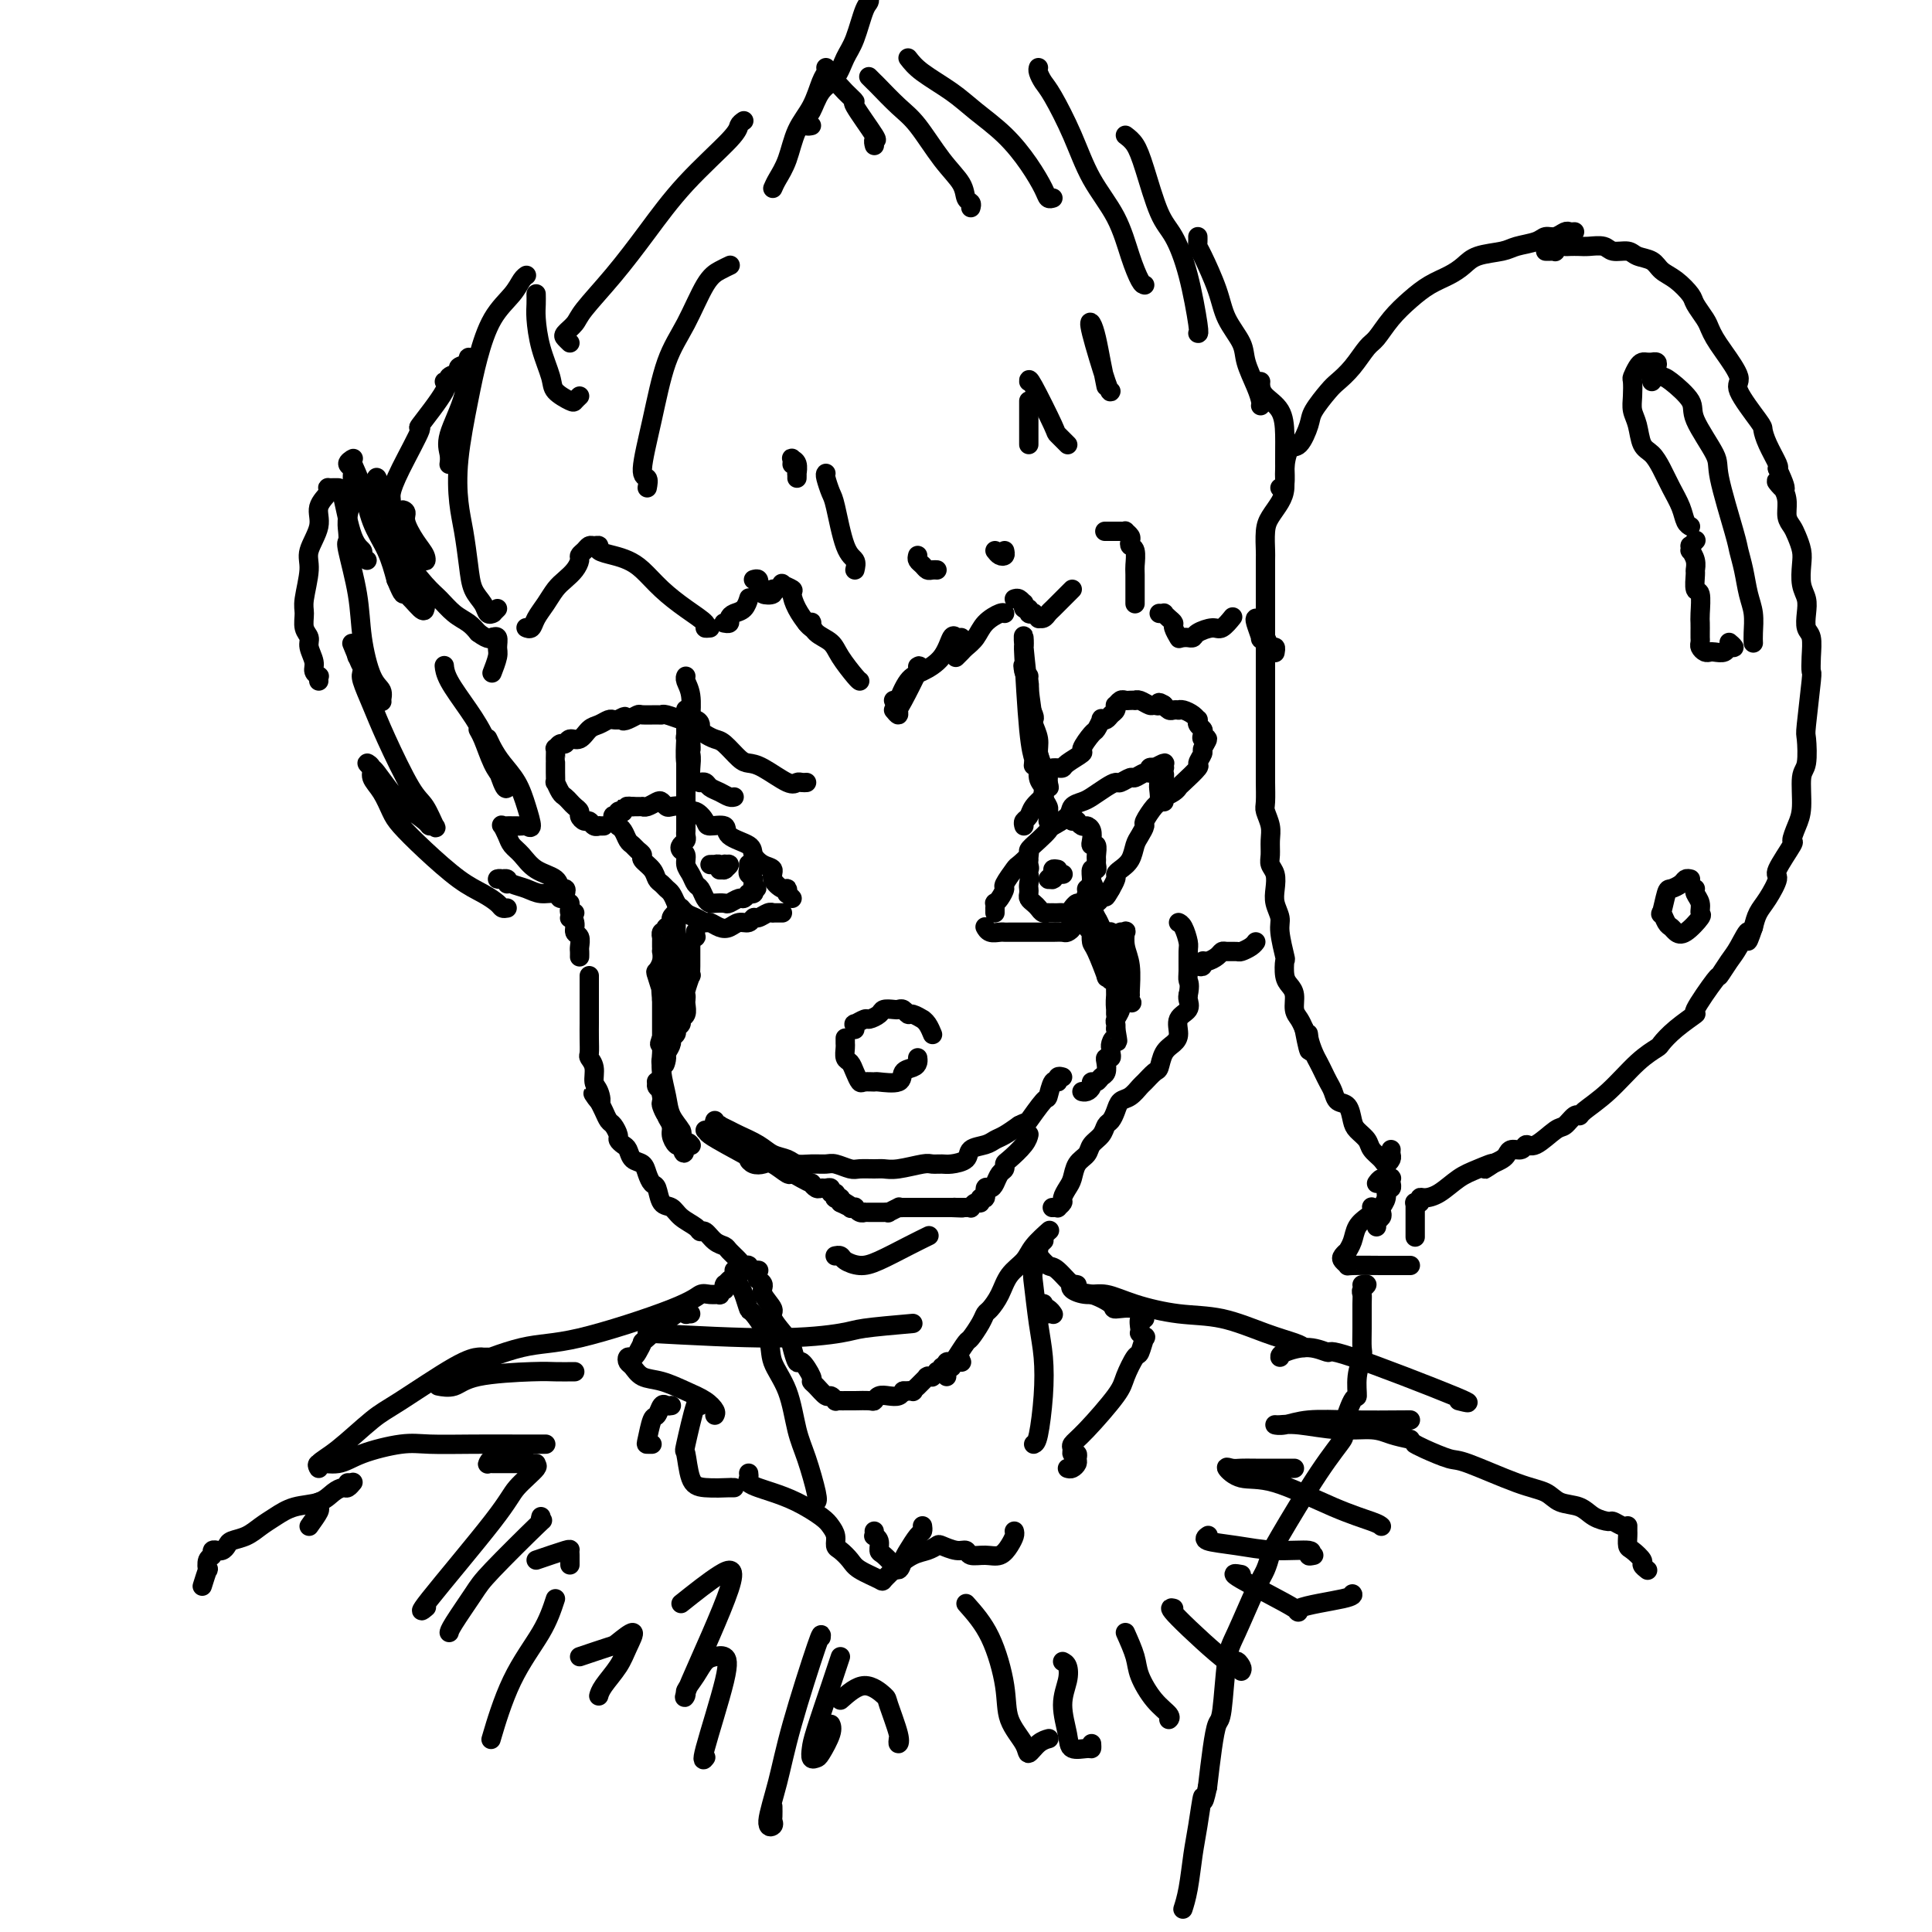 <svg viewBox='0 0 400 400' version='1.1' xmlns='http://www.w3.org/2000/svg' xmlns:xlink='http://www.w3.org/1999/xlink'><g fill='none' stroke='#000000' stroke-width='4' stroke-linecap='round' stroke-linejoin='round'><path d='M164,186c-0.419,-0.456 -0.838,-0.913 -1,-1c-0.162,-0.087 -0.066,0.194 0,0c0.066,-0.194 0.103,-0.863 0,-1c-0.103,-0.137 -0.347,0.259 -1,0c-0.653,-0.259 -1.716,-1.172 -2,-2c-0.284,-0.828 0.210,-1.572 0,-2c-0.210,-0.428 -1.125,-0.539 -2,-1c-0.875,-0.461 -1.709,-1.272 -2,-2c-0.291,-0.728 -0.038,-1.374 -1,-2c-0.962,-0.626 -3.139,-1.233 -4,-2c-0.861,-0.767 -0.406,-1.693 -1,-2c-0.594,-0.307 -2.238,0.005 -3,0c-0.762,-0.005 -0.642,-0.327 -1,-1c-0.358,-0.673 -1.195,-1.696 -2,-2c-0.805,-0.304 -1.578,0.111 -2,0c-0.422,-0.111 -0.493,-0.749 -1,-1c-0.507,-0.251 -1.449,-0.116 -2,0c-0.551,0.116 -0.712,0.213 -1,0c-0.288,-0.213 -0.703,-0.737 -1,-1c-0.297,-0.263 -0.475,-0.267 -1,0c-0.525,0.267 -1.398,0.804 -2,1c-0.602,0.196 -0.932,0.053 -1,0c-0.068,-0.053 0.126,-0.014 0,0c-0.126,0.014 -0.572,0.004 -1,0c-0.428,-0.004 -0.836,-0.001 -1,0c-0.164,0.001 -0.082,0.001 0,0'/><path d='M131,167c-2.255,-0.139 -1.393,0.014 -1,0c0.393,-0.014 0.316,-0.196 0,0c-0.316,0.196 -0.869,0.771 -1,1c-0.131,0.229 0.162,0.114 0,0c-0.162,-0.114 -0.779,-0.226 -1,0c-0.221,0.226 -0.045,0.792 0,1c0.045,0.208 -0.040,0.060 0,0c0.040,-0.060 0.206,-0.031 0,0c-0.206,0.031 -0.783,0.065 -1,0c-0.217,-0.065 -0.073,-0.228 0,0c0.073,0.228 0.075,0.848 0,1c-0.075,0.152 -0.227,-0.163 0,0c0.227,0.163 0.835,0.803 1,1c0.165,0.197 -0.111,-0.049 0,0c0.111,0.049 0.608,0.395 1,1c0.392,0.605 0.678,1.471 1,2c0.322,0.529 0.682,0.722 1,1c0.318,0.278 0.596,0.642 1,1c0.404,0.358 0.934,0.712 1,1c0.066,0.288 -0.333,0.511 0,1c0.333,0.489 1.399,1.243 2,2c0.601,0.757 0.738,1.515 1,2c0.262,0.485 0.647,0.697 1,1c0.353,0.303 0.672,0.697 1,1c0.328,0.303 0.665,0.515 1,1c0.335,0.485 0.667,1.242 1,2'/><path d='M140,187c2.047,2.653 1.163,1.284 1,1c-0.163,-0.284 0.393,0.516 1,1c0.607,0.484 1.265,0.653 2,1c0.735,0.347 1.548,0.874 2,1c0.452,0.126 0.545,-0.147 1,0c0.455,0.147 1.274,0.715 2,1c0.726,0.285 1.359,0.288 2,0c0.641,-0.288 1.288,-0.865 2,-1c0.712,-0.135 1.487,0.174 2,0c0.513,-0.174 0.764,-0.831 1,-1c0.236,-0.169 0.458,0.151 1,0c0.542,-0.151 1.403,-0.772 2,-1c0.597,-0.228 0.931,-0.061 1,0c0.069,0.061 -0.126,0.016 0,0c0.126,-0.016 0.572,-0.004 1,0c0.428,0.004 0.836,0.001 1,0c0.164,-0.001 0.082,-0.001 0,0'/><path d='M206,189c0.002,-0.454 0.003,-0.908 0,-1c-0.003,-0.092 -0.011,0.178 0,0c0.011,-0.178 0.039,-0.805 0,-1c-0.039,-0.195 -0.147,0.042 0,0c0.147,-0.042 0.549,-0.363 1,-1c0.451,-0.637 0.952,-1.589 1,-2c0.048,-0.411 -0.357,-0.280 0,-1c0.357,-0.720 1.474,-2.290 2,-3c0.526,-0.710 0.460,-0.561 1,-1c0.540,-0.439 1.687,-1.465 2,-2c0.313,-0.535 -0.207,-0.580 0,-1c0.207,-0.420 1.140,-1.215 2,-2c0.860,-0.785 1.648,-1.558 2,-2c0.352,-0.442 0.267,-0.551 1,-1c0.733,-0.449 2.283,-1.237 3,-2c0.717,-0.763 0.602,-1.501 1,-2c0.398,-0.499 1.310,-0.760 2,-1c0.690,-0.240 1.159,-0.461 2,-1c0.841,-0.539 2.056,-1.397 3,-2c0.944,-0.603 1.618,-0.950 2,-1c0.382,-0.050 0.470,0.198 1,0c0.530,-0.198 1.500,-0.841 2,-1c0.500,-0.159 0.529,0.167 1,0c0.471,-0.167 1.384,-0.828 2,-1c0.616,-0.172 0.935,0.146 1,0c0.065,-0.146 -0.124,-0.756 0,-1c0.124,-0.244 0.562,-0.122 1,0'/><path d='M239,159c3.630,-2.011 1.704,-0.539 1,0c-0.704,0.539 -0.185,0.145 0,0c0.185,-0.145 0.035,-0.040 0,0c-0.035,0.040 0.043,0.015 0,0c-0.043,-0.015 -0.208,-0.019 0,0c0.208,0.019 0.789,0.061 1,0c0.211,-0.061 0.053,-0.224 0,0c-0.053,0.224 -0.000,0.836 0,1c0.000,0.164 -0.052,-0.121 0,0c0.052,0.121 0.208,0.646 0,1c-0.208,0.354 -0.782,0.536 -1,1c-0.218,0.464 -0.082,1.208 0,2c0.082,0.792 0.110,1.630 0,2c-0.110,0.370 -0.358,0.272 -1,1c-0.642,0.728 -1.677,2.282 -2,3c-0.323,0.718 0.065,0.602 0,1c-0.065,0.398 -0.582,1.311 -1,2c-0.418,0.689 -0.738,1.153 -1,2c-0.262,0.847 -0.466,2.077 -1,3c-0.534,0.923 -1.397,1.540 -2,2c-0.603,0.460 -0.945,0.762 -1,1c-0.055,0.238 0.178,0.410 0,1c-0.178,0.590 -0.765,1.597 -1,2c-0.235,0.403 -0.117,0.201 0,0'/><path d='M230,184c-1.570,2.809 -0.994,1.331 -1,1c-0.006,-0.331 -0.595,0.485 -1,1c-0.405,0.515 -0.627,0.729 -1,1c-0.373,0.271 -0.896,0.597 -1,1c-0.104,0.403 0.211,0.881 0,1c-0.211,0.119 -0.950,-0.122 -1,0c-0.050,0.122 0.587,0.607 0,1c-0.587,0.393 -2.398,0.694 -3,1c-0.602,0.306 0.007,0.618 0,1c-0.007,0.382 -0.629,0.834 -1,1c-0.371,0.166 -0.493,0.044 -1,0c-0.507,-0.044 -1.401,-0.012 -2,0c-0.599,0.012 -0.904,0.003 -1,0c-0.096,-0.003 0.016,-0.001 0,0c-0.016,0.001 -0.162,0.000 -1,0c-0.838,-0.000 -2.370,-0.000 -3,0c-0.630,0.000 -0.357,0.001 -1,0c-0.643,-0.001 -2.200,-0.004 -3,0c-0.800,0.004 -0.841,0.015 -1,0c-0.159,-0.015 -0.435,-0.057 -1,0c-0.565,0.057 -1.419,0.211 -2,0c-0.581,-0.211 -0.888,-0.789 -1,-1c-0.112,-0.211 -0.030,-0.057 0,0c0.030,0.057 0.009,0.016 0,0c-0.009,-0.016 -0.004,-0.008 0,0'/><path d='M175,215c-0.000,0.026 -0.001,0.052 0,0c0.001,-0.052 0.003,-0.184 0,0c-0.003,0.184 -0.012,0.682 0,1c0.012,0.318 0.045,0.457 0,1c-0.045,0.543 -0.168,1.490 0,2c0.168,0.510 0.627,0.582 1,1c0.373,0.418 0.660,1.183 1,2c0.340,0.817 0.733,1.685 1,2c0.267,0.315 0.410,0.078 1,0c0.590,-0.078 1.629,0.004 2,0c0.371,-0.004 0.075,-0.095 1,0c0.925,0.095 3.071,0.376 4,0c0.929,-0.376 0.641,-1.407 1,-2c0.359,-0.593 1.364,-0.747 2,-1c0.636,-0.253 0.902,-0.604 1,-1c0.098,-0.396 0.026,-0.837 0,-1c-0.026,-0.163 -0.008,-0.046 0,0c0.008,0.046 0.004,0.023 0,0'/><path d='M177,213c-0.015,0.122 -0.030,0.244 0,0c0.030,-0.244 0.106,-0.853 0,-1c-0.106,-0.147 -0.394,0.167 0,0c0.394,-0.167 1.471,-0.815 2,-1c0.529,-0.185 0.509,0.094 1,0c0.491,-0.094 1.493,-0.562 2,-1c0.507,-0.438 0.517,-0.845 1,-1c0.483,-0.155 1.437,-0.057 2,0c0.563,0.057 0.733,0.072 1,0c0.267,-0.072 0.631,-0.230 1,0c0.369,0.230 0.743,0.848 1,1c0.257,0.152 0.398,-0.162 1,0c0.602,0.162 1.664,0.800 2,1c0.336,0.200 -0.054,-0.039 0,0c0.054,0.039 0.553,0.357 1,1c0.447,0.643 0.842,1.612 1,2c0.158,0.388 0.079,0.194 0,0'/><path d='M148,232c-0.127,0.416 -0.254,0.832 0,1c0.254,0.168 0.890,0.089 1,0c0.110,-0.089 -0.305,-0.189 0,0c0.305,0.189 1.332,0.666 2,1c0.668,0.334 0.979,0.524 2,1c1.021,0.476 2.751,1.238 4,2c1.249,0.762 2.015,1.525 3,2c0.985,0.475 2.188,0.662 3,1c0.812,0.338 1.233,0.826 2,1c0.767,0.174 1.881,0.032 3,0c1.119,-0.032 2.243,0.044 3,0c0.757,-0.044 1.147,-0.208 2,0c0.853,0.208 2.169,0.789 3,1c0.831,0.211 1.179,0.053 2,0c0.821,-0.053 2.117,-0.000 3,0c0.883,0.000 1.353,-0.053 2,0c0.647,0.053 1.470,0.211 3,0c1.530,-0.211 3.766,-0.790 5,-1c1.234,-0.210 1.467,-0.049 2,0c0.533,0.049 1.368,-0.014 2,0c0.632,0.014 1.061,0.106 2,0c0.939,-0.106 2.386,-0.409 3,-1c0.614,-0.591 0.394,-1.471 1,-2c0.606,-0.529 2.039,-0.709 3,-1c0.961,-0.291 1.451,-0.694 2,-1c0.549,-0.306 1.157,-0.516 2,-1c0.843,-0.484 1.922,-1.242 3,-2'/><path d='M211,233c1.986,-1.070 1.450,-0.243 2,-1c0.550,-0.757 2.185,-3.096 3,-4c0.815,-0.904 0.811,-0.372 1,-1c0.189,-0.628 0.573,-2.417 1,-3c0.427,-0.583 0.898,0.040 1,0c0.102,-0.040 -0.165,-0.741 0,-1c0.165,-0.259 0.761,-0.074 1,0c0.239,0.074 0.119,0.037 0,0'/><path d='M146,234c0.628,0.002 1.256,0.004 1,0c-0.256,-0.004 -1.397,-0.015 0,1c1.397,1.015 5.332,3.054 7,4c1.668,0.946 1.071,0.797 1,1c-0.071,0.203 0.386,0.758 1,1c0.614,0.242 1.385,0.173 2,0c0.615,-0.173 1.072,-0.449 2,0c0.928,0.449 2.325,1.622 3,2c0.675,0.378 0.629,-0.038 1,0c0.371,0.038 1.160,0.532 2,1c0.840,0.468 1.730,0.910 2,1c0.270,0.090 -0.081,-0.173 0,0c0.081,0.173 0.595,0.782 1,1c0.405,0.218 0.701,0.043 1,0c0.299,-0.043 0.602,0.045 1,0c0.398,-0.045 0.890,-0.222 1,0c0.110,0.222 -0.163,0.843 0,1c0.163,0.157 0.762,-0.151 1,0c0.238,0.151 0.115,0.762 0,1c-0.115,0.238 -0.223,0.102 0,0c0.223,-0.102 0.778,-0.172 1,0c0.222,0.172 0.111,0.586 0,1'/><path d='M174,249c4.493,2.260 1.725,0.408 1,0c-0.725,-0.408 0.593,0.626 1,1c0.407,0.374 -0.097,0.086 0,0c0.097,-0.086 0.796,0.030 1,0c0.204,-0.030 -0.086,-0.204 0,0c0.086,0.204 0.547,0.787 1,1c0.453,0.213 0.896,0.057 1,0c0.104,-0.057 -0.131,-0.015 0,0c0.131,0.015 0.628,0.004 1,0c0.372,-0.004 0.620,-0.001 1,0c0.380,0.001 0.891,0.000 1,0c0.109,-0.000 -0.183,0.001 0,0c0.183,-0.001 0.841,-0.004 1,0c0.159,0.004 -0.182,0.015 0,0c0.182,-0.015 0.888,-0.057 1,0c0.112,0.057 -0.370,0.211 0,0c0.370,-0.211 1.591,-0.789 2,-1c0.409,-0.211 0.006,-0.057 0,0c-0.006,0.057 0.383,0.015 1,0c0.617,-0.015 1.460,-0.004 2,0c0.540,0.004 0.776,0.001 1,0c0.224,-0.001 0.437,-0.000 1,0c0.563,0.000 1.477,0.000 2,0c0.523,-0.000 0.656,-0.000 1,0c0.344,0.000 0.900,0.000 1,0c0.100,-0.000 -0.257,-0.000 0,0c0.257,0.000 1.129,0.000 2,0'/><path d='M197,250c3.797,0.155 1.788,0.041 1,0c-0.788,-0.041 -0.356,-0.011 0,0c0.356,0.011 0.635,0.003 1,0c0.365,-0.003 0.815,0.000 1,0c0.185,-0.000 0.105,-0.004 0,0c-0.105,0.004 -0.234,0.016 0,0c0.234,-0.016 0.832,-0.061 1,0c0.168,0.061 -0.095,0.229 0,0c0.095,-0.229 0.546,-0.854 1,-1c0.454,-0.146 0.909,0.186 1,0c0.091,-0.186 -0.183,-0.889 0,-1c0.183,-0.111 0.822,0.370 1,0c0.178,-0.370 -0.106,-1.590 0,-2c0.106,-0.410 0.603,-0.008 1,0c0.397,0.008 0.696,-0.377 1,-1c0.304,-0.623 0.614,-1.483 1,-2c0.386,-0.517 0.850,-0.692 1,-1c0.150,-0.308 -0.012,-0.748 0,-1c0.012,-0.252 0.199,-0.315 1,-1c0.801,-0.685 2.216,-1.992 3,-3c0.784,-1.008 0.938,-1.717 1,-2c0.062,-0.283 0.031,-0.142 0,0'/><path d='M173,260c0.027,-0.006 0.054,-0.012 0,0c-0.054,0.012 -0.190,0.040 0,0c0.190,-0.040 0.707,-0.150 1,0c0.293,0.150 0.363,0.558 1,1c0.637,0.442 1.842,0.917 3,1c1.158,0.083 2.269,-0.225 4,-1c1.731,-0.775 4.081,-2.016 6,-3c1.919,-0.984 3.405,-1.710 4,-2c0.595,-0.290 0.297,-0.145 0,0'/><path d='M142,171c0.001,0.416 0.001,0.832 0,1c-0.001,0.168 -0.004,0.086 0,0c0.004,-0.086 0.014,-0.178 0,0c-0.014,0.178 -0.052,0.624 0,1c0.052,0.376 0.195,0.681 0,1c-0.195,0.319 -0.729,0.651 -1,1c-0.271,0.349 -0.280,0.713 0,1c0.280,0.287 0.849,0.496 1,1c0.151,0.504 -0.114,1.305 0,2c0.114,0.695 0.608,1.286 1,2c0.392,0.714 0.681,1.550 1,2c0.319,0.450 0.667,0.513 1,1c0.333,0.487 0.652,1.400 1,2c0.348,0.600 0.727,0.889 1,1c0.273,0.111 0.440,0.045 1,0c0.560,-0.045 1.513,-0.068 2,0c0.487,0.068 0.509,0.229 1,0c0.491,-0.229 1.451,-0.846 2,-1c0.549,-0.154 0.687,0.156 1,0c0.313,-0.156 0.802,-0.777 1,-1c0.198,-0.223 0.105,-0.050 0,0c-0.105,0.050 -0.220,-0.025 0,0c0.220,0.025 0.777,0.150 1,0c0.223,-0.150 0.111,-0.575 0,-1'/><path d='M156,184c1.376,-0.354 0.316,0.260 0,0c-0.316,-0.260 0.111,-1.394 0,-2c-0.111,-0.606 -0.762,-0.684 -1,-1c-0.238,-0.316 -0.064,-0.869 0,-1c0.064,-0.131 0.017,0.161 0,0c-0.017,-0.161 -0.005,-0.774 0,-1c0.005,-0.226 0.001,-0.065 0,0c-0.001,0.065 -0.001,0.032 0,0'/><path d='M150,180c0.000,0.000 0.000,0.000 0,0c0.000,0.000 0.000,0.000 0,0c0.000,0.000 0.000,0.000 0,0'/><path d='M213,177c-0.003,0.445 -0.006,0.889 0,1c0.006,0.111 0.019,-0.112 0,0c-0.019,0.112 -0.072,0.559 0,1c0.072,0.441 0.268,0.878 0,1c-0.268,0.122 -1.000,-0.069 -1,0c-0.000,0.069 0.731,0.400 1,1c0.269,0.600 0.075,1.470 0,2c-0.075,0.530 -0.031,0.719 0,1c0.031,0.281 0.050,0.653 0,1c-0.050,0.347 -0.167,0.667 0,1c0.167,0.333 0.618,0.678 1,1c0.382,0.322 0.695,0.622 1,1c0.305,0.378 0.603,0.833 1,1c0.397,0.167 0.894,0.045 1,0c0.106,-0.045 -0.179,-0.012 0,0c0.179,0.012 0.821,0.004 1,0c0.179,-0.004 -0.106,-0.005 0,0c0.106,0.005 0.602,0.017 1,0c0.398,-0.017 0.698,-0.061 1,0c0.302,0.061 0.605,0.228 1,0c0.395,-0.228 0.880,-0.852 1,-1c0.120,-0.148 -0.126,0.181 0,0c0.126,-0.181 0.625,-0.872 1,-1c0.375,-0.128 0.626,0.306 1,0c0.374,-0.306 0.870,-1.352 1,-2c0.130,-0.648 -0.106,-0.900 0,-1c0.106,-0.100 0.553,-0.050 1,0'/><path d='M226,184c0.769,-0.973 0.192,-0.905 0,-1c-0.192,-0.095 0.001,-0.355 0,-1c-0.001,-0.645 -0.197,-1.677 0,-2c0.197,-0.323 0.786,0.063 1,0c0.214,-0.063 0.054,-0.577 0,-1c-0.054,-0.423 -0.001,-0.756 0,-1c0.001,-0.244 -0.052,-0.397 0,-1c0.052,-0.603 0.207,-1.654 0,-2c-0.207,-0.346 -0.776,0.013 -1,0c-0.224,-0.013 -0.103,-0.400 0,-1c0.103,-0.600 0.186,-1.414 0,-2c-0.186,-0.586 -0.642,-0.945 -1,-1c-0.358,-0.055 -0.618,0.195 -1,0c-0.382,-0.195 -0.887,-0.833 -1,-1c-0.113,-0.167 0.166,0.138 0,0c-0.166,-0.138 -0.776,-0.717 -1,-1c-0.224,-0.283 -0.060,-0.268 0,0c0.060,0.268 0.017,0.791 0,1c-0.017,0.209 -0.009,0.105 0,0'/><path d='M219,180c-0.461,-0.083 -0.922,-0.166 -1,0c-0.078,0.166 0.227,0.581 0,1c-0.227,0.419 -0.985,0.840 -1,1c-0.015,0.160 0.713,0.057 1,0c0.287,-0.057 0.133,-0.068 0,0c-0.133,0.068 -0.246,0.214 0,0c0.246,-0.214 0.850,-0.789 1,-1c0.150,-0.211 -0.156,-0.056 0,0c0.156,0.056 0.773,0.015 1,0c0.227,-0.015 0.065,-0.004 0,0c-0.065,0.004 -0.032,0.002 0,0'/><path d='M147,179c0.453,-0.008 0.906,-0.016 1,0c0.094,0.016 -0.172,0.057 0,0c0.172,-0.057 0.782,-0.211 1,0c0.218,0.211 0.044,0.789 0,1c-0.044,0.211 0.040,0.057 0,0c-0.040,-0.057 -0.206,-0.015 0,0c0.206,0.015 0.782,0.005 1,0c0.218,-0.005 0.077,-0.005 0,0c-0.077,0.005 -0.088,0.016 0,0c0.088,-0.016 0.277,-0.058 0,0c-0.277,0.058 -1.020,0.215 -1,0c0.020,-0.215 0.804,-0.804 1,-1c0.196,-0.196 -0.196,-0.000 0,0c0.196,0.000 0.980,-0.196 1,0c0.020,0.196 -0.725,0.783 -1,1c-0.275,0.217 -0.078,0.062 0,0c0.078,-0.062 0.039,-0.031 0,0'/><path d='M145,162c-0.095,0.024 -0.191,0.049 0,0c0.191,-0.049 0.668,-0.171 1,0c0.332,0.171 0.520,0.634 1,1c0.480,0.366 1.252,0.634 2,1c0.748,0.366 1.471,0.829 2,1c0.529,0.171 0.866,0.049 1,0c0.134,-0.049 0.067,-0.024 0,0'/><path d='M212,171c-0.099,-0.354 -0.198,-0.708 0,-1c0.198,-0.292 0.694,-0.523 1,-1c0.306,-0.477 0.422,-1.200 1,-2c0.578,-0.800 1.617,-1.677 2,-2c0.383,-0.323 0.109,-0.092 0,0c-0.109,0.092 -0.055,0.046 0,0'/><path d='M125,171c-0.416,-0.002 -0.833,-0.005 -1,0c-0.167,0.005 -0.086,0.016 0,0c0.086,-0.016 0.177,-0.060 0,0c-0.177,0.060 -0.621,0.223 -1,0c-0.379,-0.223 -0.693,-0.833 -1,-1c-0.307,-0.167 -0.607,0.110 -1,0c-0.393,-0.110 -0.879,-0.607 -1,-1c-0.121,-0.393 0.122,-0.681 0,-1c-0.122,-0.319 -0.611,-0.668 -1,-1c-0.389,-0.332 -0.679,-0.648 -1,-1c-0.321,-0.352 -0.675,-0.741 -1,-1c-0.325,-0.259 -0.623,-0.389 -1,-1c-0.377,-0.611 -0.833,-1.704 -1,-2c-0.167,-0.296 -0.045,0.206 0,0c0.045,-0.206 0.012,-1.121 0,-2c-0.012,-0.879 -0.004,-1.723 0,-2c0.004,-0.277 0.004,0.013 0,0c-0.004,-0.013 -0.012,-0.328 0,-1c0.012,-0.672 0.044,-1.701 0,-2c-0.044,-0.299 -0.163,0.132 0,0c0.163,-0.132 0.610,-0.827 1,-1c0.390,-0.173 0.723,0.175 1,0c0.277,-0.175 0.498,-0.874 1,-1c0.502,-0.126 1.286,0.320 2,0c0.714,-0.320 1.357,-1.406 2,-2c0.643,-0.594 1.286,-0.695 2,-1c0.714,-0.305 1.500,-0.813 2,-1c0.500,-0.187 0.714,-0.053 1,0c0.286,0.053 0.643,0.027 1,0'/><path d='M128,149c2.208,-1.254 1.229,-0.389 1,0c-0.229,0.389 0.292,0.301 1,0c0.708,-0.301 1.602,-0.814 2,-1c0.398,-0.186 0.299,-0.046 1,0c0.701,0.046 2.200,-0.001 3,0c0.800,0.001 0.900,0.052 1,0c0.100,-0.052 0.199,-0.207 1,0c0.801,0.207 2.305,0.776 3,1c0.695,0.224 0.581,0.101 1,0c0.419,-0.101 1.372,-0.181 2,0c0.628,0.181 0.930,0.624 1,1c0.070,0.376 -0.091,0.686 0,1c0.091,0.314 0.433,0.634 1,1c0.567,0.366 1.360,0.778 2,1c0.640,0.222 1.127,0.253 2,1c0.873,0.747 2.132,2.211 3,3c0.868,0.789 1.346,0.905 2,1c0.654,0.095 1.485,0.169 3,1c1.515,0.831 3.715,2.419 5,3c1.285,0.581 1.654,0.157 2,0c0.346,-0.157 0.670,-0.045 1,0c0.330,0.045 0.665,0.022 1,0'/><path d='M241,166c0.053,-0.445 0.106,-0.891 0,-1c-0.106,-0.109 -0.371,0.118 0,0c0.371,-0.118 1.376,-0.580 2,-1c0.624,-0.420 0.865,-0.799 1,-1c0.135,-0.201 0.164,-0.223 1,-1c0.836,-0.777 2.477,-2.307 3,-3c0.523,-0.693 -0.074,-0.549 0,-1c0.074,-0.451 0.818,-1.497 1,-2c0.182,-0.503 -0.199,-0.464 0,-1c0.199,-0.536 0.978,-1.649 1,-2c0.022,-0.351 -0.712,0.060 -1,0c-0.288,-0.060 -0.129,-0.590 0,-1c0.129,-0.410 0.229,-0.701 0,-1c-0.229,-0.299 -0.786,-0.606 -1,-1c-0.214,-0.394 -0.086,-0.876 0,-1c0.086,-0.124 0.129,0.110 0,0c-0.129,-0.110 -0.430,-0.566 -1,-1c-0.570,-0.434 -1.409,-0.847 -2,-1c-0.591,-0.153 -0.932,-0.045 -1,0c-0.068,0.045 0.139,0.026 0,0c-0.139,-0.026 -0.625,-0.058 -1,0c-0.375,0.058 -0.639,0.208 -1,0c-0.361,-0.208 -0.817,-0.774 -1,-1c-0.183,-0.226 -0.091,-0.113 0,0'/><path d='M241,146c-1.567,-1.079 -0.984,-0.275 -1,0c-0.016,0.275 -0.630,0.021 -1,0c-0.370,-0.021 -0.494,0.190 -1,0c-0.506,-0.190 -1.392,-0.783 -2,-1c-0.608,-0.217 -0.936,-0.059 -1,0c-0.064,0.059 0.137,0.020 0,0c-0.137,-0.020 -0.611,-0.020 -1,0c-0.389,0.020 -0.692,0.061 -1,0c-0.308,-0.061 -0.622,-0.224 -1,0c-0.378,0.224 -0.822,0.834 -1,1c-0.178,0.166 -0.090,-0.113 0,0c0.090,0.113 0.183,0.617 0,1c-0.183,0.383 -0.641,0.646 -1,1c-0.359,0.354 -0.620,0.800 -1,1c-0.380,0.200 -0.881,0.155 -1,0c-0.119,-0.155 0.143,-0.422 0,0c-0.143,0.422 -0.690,1.531 -1,2c-0.310,0.469 -0.384,0.297 -1,1c-0.616,0.703 -1.776,2.279 -2,3c-0.224,0.721 0.487,0.585 0,1c-0.487,0.415 -2.172,1.379 -3,2c-0.828,0.621 -0.800,0.898 -1,1c-0.200,0.102 -0.629,0.029 -1,0c-0.371,-0.029 -0.686,-0.015 -1,0'/><path d='M144,193c0.008,-0.122 0.016,-0.244 0,0c-0.016,0.244 -0.057,0.854 0,1c0.057,0.146 0.211,-0.172 0,0c-0.211,0.172 -0.789,0.835 -1,1c-0.211,0.165 -0.057,-0.168 0,0c0.057,0.168 0.015,0.837 0,1c-0.015,0.163 -0.004,-0.179 0,0c0.004,0.179 0.001,0.879 0,1c-0.001,0.121 0.001,-0.338 0,0c-0.001,0.338 -0.004,1.474 0,2c0.004,0.526 0.015,0.441 0,1c-0.015,0.559 -0.057,1.761 0,2c0.057,0.239 0.211,-0.484 0,0c-0.211,0.484 -0.788,2.175 -1,3c-0.212,0.825 -0.061,0.784 0,1c0.061,0.216 0.032,0.688 0,1c-0.032,0.312 -0.065,0.465 0,1c0.065,0.535 0.229,1.453 0,2c-0.229,0.547 -0.850,0.724 -1,1c-0.150,0.276 0.171,0.651 0,1c-0.171,0.349 -0.833,0.674 -1,1c-0.167,0.326 0.161,0.654 0,1c-0.161,0.346 -0.813,0.708 -1,1c-0.187,0.292 0.089,0.512 0,1c-0.089,0.488 -0.545,1.244 -1,2'/><path d='M138,218c-0.868,4.123 -0.037,1.931 0,1c0.037,-0.931 -0.721,-0.599 -1,0c-0.279,0.599 -0.079,1.467 0,2c0.079,0.533 0.035,0.730 0,1c-0.035,0.270 -0.063,0.611 0,1c0.063,0.389 0.217,0.824 0,1c-0.217,0.176 -0.804,0.093 -1,0c-0.196,-0.093 -0.001,-0.195 0,0c0.001,0.195 -0.193,0.686 0,1c0.193,0.314 0.774,0.451 1,1c0.226,0.549 0.098,1.510 0,2c-0.098,0.490 -0.166,0.508 0,1c0.166,0.492 0.565,1.456 1,2c0.435,0.544 0.905,0.666 1,1c0.095,0.334 -0.185,0.878 0,1c0.185,0.122 0.834,-0.177 1,0c0.166,0.177 -0.152,0.832 0,1c0.152,0.168 0.772,-0.151 1,0c0.228,0.151 0.063,0.771 0,1c-0.063,0.229 -0.024,0.067 0,0c0.024,-0.067 0.032,-0.039 0,0c-0.032,0.039 -0.103,0.090 0,0c0.103,-0.090 0.382,-0.320 0,-1c-0.382,-0.680 -1.423,-1.808 -2,-3c-0.577,-1.192 -0.691,-2.447 -1,-4c-0.309,-1.553 -0.815,-3.405 -1,-5c-0.185,-1.595 -0.050,-2.933 0,-4c0.050,-1.067 0.013,-1.864 0,-3c-0.013,-1.136 -0.004,-2.610 0,-4c0.004,-1.390 0.002,-2.695 0,-4'/><path d='M137,207c-0.408,-4.303 0.073,-2.061 0,-2c-0.073,0.061 -0.699,-2.060 -1,-3c-0.301,-0.940 -0.277,-0.700 0,-1c0.277,-0.300 0.806,-1.141 1,-2c0.194,-0.859 0.052,-1.737 0,-2c-0.052,-0.263 -0.014,0.088 0,0c0.014,-0.088 0.003,-0.616 0,-1c-0.003,-0.384 0.003,-0.625 0,-1c-0.003,-0.375 -0.015,-0.884 0,-1c0.015,-0.116 0.057,0.161 0,0c-0.057,-0.161 -0.212,-0.760 0,-1c0.212,-0.240 0.793,-0.120 1,0c0.207,0.120 0.040,0.240 0,0c-0.040,-0.240 0.046,-0.839 0,-1c-0.046,-0.161 -0.222,0.118 0,0c0.222,-0.118 0.844,-0.632 1,-1c0.156,-0.368 -0.155,-0.590 0,-1c0.155,-0.410 0.775,-1.007 1,-1c0.225,0.007 0.057,0.620 0,1c-0.057,0.380 -0.001,0.528 0,1c0.001,0.472 -0.052,1.269 0,2c0.052,0.731 0.210,1.395 0,2c-0.210,0.605 -0.788,1.150 -1,2c-0.212,0.850 -0.057,2.005 0,3c0.057,0.995 0.015,1.830 0,3c-0.015,1.170 -0.005,2.676 0,4c0.005,1.324 0.004,2.465 0,3c-0.004,0.535 -0.011,0.463 0,1c0.011,0.537 0.042,1.683 0,2c-0.042,0.317 -0.155,-0.195 0,-1c0.155,-0.805 0.577,-1.902 1,-3'/><path d='M140,209c0.320,-1.056 0.619,-1.695 1,-4c0.381,-2.305 0.844,-6.275 1,-8c0.156,-1.725 0.004,-1.204 0,-1c-0.004,0.204 0.139,0.090 0,0c-0.139,-0.090 -0.560,-0.156 -1,1c-0.440,1.156 -0.898,3.533 -1,5c-0.102,1.467 0.154,2.025 0,4c-0.154,1.975 -0.717,5.367 -1,7c-0.283,1.633 -0.287,1.506 0,1c0.287,-0.506 0.866,-1.393 1,-2c0.134,-0.607 -0.175,-0.936 0,-2c0.175,-1.064 0.835,-2.864 1,-4c0.165,-1.136 -0.166,-1.609 0,-3c0.166,-1.391 0.829,-3.701 0,-1c-0.829,2.701 -3.150,10.413 -4,13c-0.850,2.587 -0.229,0.048 0,0c0.229,-0.048 0.065,2.396 0,4c-0.065,1.604 -0.033,2.369 0,3c0.033,0.631 0.065,1.128 0,2c-0.065,0.872 -0.229,2.120 0,3c0.229,0.880 0.849,1.392 1,2c0.151,0.608 -0.167,1.312 0,2c0.167,0.688 0.818,1.360 1,2c0.182,0.640 -0.105,1.249 0,2c0.105,0.751 0.601,1.643 1,2c0.399,0.357 0.699,0.178 1,0'/><path d='M141,237c0.786,3.405 0.750,0.917 1,0c0.250,-0.917 0.786,-0.262 1,0c0.214,0.262 0.107,0.131 0,0'/><path d='M225,192c0.419,0.478 0.838,0.956 1,1c0.162,0.044 0.067,-0.347 0,0c-0.067,0.347 -0.105,1.432 0,2c0.105,0.568 0.354,0.618 1,2c0.646,1.382 1.691,4.096 2,5c0.309,0.904 -0.117,-0.002 0,0c0.117,0.002 0.776,0.913 1,1c0.224,0.087 0.011,-0.649 0,-1c-0.011,-0.351 0.179,-0.318 0,-1c-0.179,-0.682 -0.728,-2.078 -1,-3c-0.272,-0.922 -0.269,-1.371 0,-2c0.269,-0.629 0.803,-1.437 1,-2c0.197,-0.563 0.057,-0.880 0,-1c-0.057,-0.120 -0.029,-0.042 0,0c0.029,0.042 0.060,0.048 0,0c-0.060,-0.048 -0.212,-0.150 0,0c0.212,0.150 0.789,0.552 1,2c0.211,1.448 0.057,3.941 0,6c-0.057,2.059 -0.016,3.685 0,5c0.016,1.315 0.007,2.319 0,3c-0.007,0.681 -0.012,1.038 0,1c0.012,-0.038 0.042,-0.472 0,-1c-0.042,-0.528 -0.155,-1.151 0,-3c0.155,-1.849 0.577,-4.925 1,-8'/><path d='M232,198c0.150,-2.337 0.026,-2.681 0,-3c-0.026,-0.319 0.044,-0.613 0,-1c-0.044,-0.387 -0.204,-0.868 0,-1c0.204,-0.132 0.773,0.084 1,0c0.227,-0.084 0.114,-0.468 0,0c-0.114,0.468 -0.228,1.788 0,3c0.228,1.212 0.796,2.316 1,4c0.204,1.684 0.042,3.948 0,5c-0.042,1.052 0.035,0.890 0,1c-0.035,0.110 -0.181,0.490 0,1c0.181,0.510 0.690,1.149 0,0c-0.690,-1.149 -2.578,-4.088 -3,-5c-0.422,-0.912 0.622,0.203 0,-2c-0.622,-2.203 -2.910,-7.722 -4,-10c-1.090,-2.278 -0.984,-1.314 -1,-1c-0.016,0.314 -0.155,-0.022 0,0c0.155,0.022 0.606,0.402 1,1c0.394,0.598 0.733,1.413 1,2c0.267,0.587 0.464,0.944 1,2c0.536,1.056 1.413,2.811 2,5c0.587,2.189 0.886,4.814 1,6c0.114,1.186 0.045,0.934 0,1c-0.045,0.066 -0.064,0.451 0,1c0.064,0.549 0.213,1.260 0,2c-0.213,0.740 -0.788,1.507 -1,2c-0.212,0.493 -0.061,0.712 0,1c0.061,0.288 0.030,0.644 0,1'/><path d='M231,213c0.679,3.968 0.378,2.386 0,2c-0.378,-0.386 -0.832,0.422 -1,1c-0.168,0.578 -0.049,0.925 0,1c0.049,0.075 0.027,-0.122 0,0c-0.027,0.122 -0.059,0.561 0,1c0.059,0.439 0.209,0.877 0,1c-0.209,0.123 -0.777,-0.068 -1,0c-0.223,0.068 -0.102,0.396 0,1c0.102,0.604 0.186,1.485 0,2c-0.186,0.515 -0.641,0.664 -1,1c-0.359,0.336 -0.622,0.861 -1,1c-0.378,0.139 -0.872,-0.106 -1,0c-0.128,0.106 0.109,0.564 0,1c-0.109,0.436 -0.565,0.849 -1,1c-0.435,0.151 -0.848,0.041 -1,0c-0.152,-0.041 -0.043,-0.012 0,0c0.043,0.012 0.022,0.006 0,0'/><path d='M217,170c-0.000,-0.414 -0.000,-0.828 0,-1c0.000,-0.172 0.001,-0.101 0,0c-0.001,0.101 -0.004,0.231 0,0c0.004,-0.231 0.016,-0.825 0,-1c-0.016,-0.175 -0.061,0.068 0,0c0.061,-0.068 0.228,-0.446 0,-1c-0.228,-0.554 -0.849,-1.284 -1,-2c-0.151,-0.716 0.170,-1.420 0,-2c-0.170,-0.580 -0.830,-1.038 -1,-2c-0.170,-0.962 0.151,-2.430 0,-4c-0.151,-1.570 -0.772,-3.244 -1,-4c-0.228,-0.756 -0.062,-0.593 0,-1c0.062,-0.407 0.021,-1.382 0,-2c-0.021,-0.618 -0.020,-0.878 0,-1c0.020,-0.122 0.061,-0.104 0,0c-0.061,0.104 -0.224,0.296 0,1c0.224,0.704 0.833,1.921 1,3c0.167,1.079 -0.109,2.021 0,3c0.109,0.979 0.603,1.994 1,3c0.397,1.006 0.699,2.003 1,3'/><path d='M217,162c0.455,1.907 0.094,0.676 0,0c-0.094,-0.676 0.080,-0.797 0,-1c-0.080,-0.203 -0.413,-0.490 -1,-2c-0.587,-1.510 -1.429,-4.244 -2,-6c-0.571,-1.756 -0.872,-2.533 -1,-4c-0.128,-1.467 -0.083,-3.622 0,-5c0.083,-1.378 0.203,-1.979 0,-3c-0.203,-1.021 -0.730,-2.464 -1,-3c-0.270,-0.536 -0.282,-0.167 0,1c0.282,1.167 0.860,3.133 1,5c0.140,1.867 -0.158,3.637 0,5c0.158,1.363 0.772,2.319 1,4c0.228,1.681 0.072,4.088 0,5c-0.072,0.912 -0.058,0.331 0,0c0.058,-0.331 0.159,-0.411 0,-1c-0.159,-0.589 -0.580,-1.687 -1,-6c-0.420,-4.313 -0.841,-11.841 -1,-15c-0.159,-3.159 -0.058,-1.948 0,-2c0.058,-0.052 0.072,-1.366 0,-2c-0.072,-0.634 -0.229,-0.587 0,2c0.229,2.587 0.845,7.714 1,10c0.155,2.286 -0.151,1.731 0,2c0.151,0.269 0.757,1.363 1,2c0.243,0.637 0.121,0.819 0,1'/><path d='M214,149c0.071,1.155 -0.750,-4.458 -1,-7c-0.250,-2.542 0.071,-2.012 0,-2c-0.071,0.012 -0.536,-0.494 -1,-1'/><path d='M142,171c-0.000,-0.110 -0.000,-0.219 0,0c0.000,0.219 0.000,0.768 0,0c-0.000,-0.768 -0.000,-2.853 0,-5c0.000,-2.147 0.000,-4.354 0,-6c-0.000,-1.646 -0.000,-2.729 0,-4c0.000,-1.271 0.000,-2.731 0,-4c-0.000,-1.269 -0.000,-2.347 0,-3c0.000,-0.653 0.000,-0.879 0,-1c-0.000,-0.121 -0.001,-0.135 0,0c0.001,0.135 0.004,0.420 0,1c-0.004,0.580 -0.015,1.454 0,2c0.015,0.546 0.056,0.764 0,2c-0.056,1.236 -0.210,3.489 0,5c0.210,1.511 0.785,2.278 1,3c0.215,0.722 0.072,1.398 0,1c-0.072,-0.398 -0.072,-1.872 0,-3c0.072,-1.128 0.215,-1.912 0,-3c-0.215,-1.088 -0.790,-2.480 -1,-3c-0.210,-0.520 -0.057,-0.167 0,-1c0.057,-0.833 0.018,-2.853 0,-4c-0.018,-1.147 -0.015,-1.421 0,-1c0.015,0.421 0.043,1.536 0,2c-0.043,0.464 -0.155,0.275 0,1c0.155,0.725 0.578,2.362 1,4'/><path d='M143,154c0.154,1.230 0.037,1.304 0,1c-0.037,-0.304 0.004,-0.985 0,-2c-0.004,-1.015 -0.054,-2.363 0,-4c0.054,-1.637 0.210,-3.562 0,-5c-0.210,-1.438 -0.787,-2.387 -1,-3c-0.213,-0.613 -0.061,-0.889 0,-1c0.061,-0.111 0.030,-0.055 0,0'/><path d='M157,265c-0.131,-0.075 -0.262,-0.150 0,0c0.262,0.150 0.918,0.523 1,1c0.082,0.477 -0.410,1.056 0,2c0.410,0.944 1.721,2.251 2,3c0.279,0.749 -0.473,0.940 0,2c0.473,1.060 2.173,2.988 3,4c0.827,1.012 0.781,1.108 1,2c0.219,0.892 0.702,2.580 1,3c0.298,0.420 0.412,-0.430 1,0c0.588,0.430 1.649,2.139 2,3c0.351,0.861 -0.007,0.876 0,1c0.007,0.124 0.379,0.359 1,1c0.621,0.641 1.490,1.688 2,2c0.510,0.312 0.661,-0.113 1,0c0.339,0.113 0.865,0.762 1,1c0.135,0.238 -0.120,0.064 0,0c0.120,-0.064 0.617,-0.017 1,0c0.383,0.017 0.652,0.006 1,0c0.348,-0.006 0.775,-0.005 1,0c0.225,0.005 0.248,0.015 1,0c0.752,-0.015 2.233,-0.056 3,0c0.767,0.056 0.822,0.208 1,0c0.178,-0.208 0.481,-0.777 1,-1c0.519,-0.223 1.255,-0.098 2,0c0.745,0.098 1.499,0.171 2,0c0.501,-0.171 0.751,-0.585 1,-1'/><path d='M187,288c2.636,-0.150 1.227,-0.025 1,0c-0.227,0.025 0.727,-0.050 1,0c0.273,0.050 -0.137,0.223 0,0c0.137,-0.223 0.820,-0.843 1,-1c0.180,-0.157 -0.144,0.150 0,0c0.144,-0.150 0.757,-0.758 1,-1c0.243,-0.242 0.117,-0.117 0,0c-0.117,0.117 -0.223,0.227 0,0c0.223,-0.227 0.777,-0.792 1,-1c0.223,-0.208 0.116,-0.060 0,0c-0.116,0.060 -0.242,0.030 0,0c0.242,-0.030 0.853,-0.061 1,0c0.147,0.061 -0.171,0.212 0,0c0.171,-0.212 0.830,-0.789 1,-1c0.170,-0.211 -0.150,-0.055 0,0c0.150,0.055 0.771,0.011 1,0c0.229,-0.011 0.065,0.011 0,0c-0.065,-0.011 -0.033,-0.055 0,0c0.033,0.055 0.065,0.211 0,0c-0.065,-0.211 -0.228,-0.788 0,-1c0.228,-0.212 0.849,-0.060 1,0c0.151,0.060 -0.166,0.026 0,0c0.166,-0.026 0.814,-0.046 1,0c0.186,0.046 -0.090,0.156 0,0c0.090,-0.156 0.545,-0.578 1,-1'/><path d='M198,282c1.718,-0.928 0.513,-0.249 0,0c-0.513,0.249 -0.333,0.067 0,0c0.333,-0.067 0.821,-0.018 1,0c0.179,0.018 0.051,0.005 0,0c-0.051,-0.005 -0.026,-0.003 0,0'/><path d='M196,285c0.000,-0.452 0.000,-0.905 0,-1c-0.000,-0.095 -0.001,0.167 0,0c0.001,-0.167 0.004,-0.762 0,-1c-0.004,-0.238 -0.013,-0.117 0,0c0.013,0.117 0.049,0.231 0,0c-0.049,-0.231 -0.183,-0.805 0,-1c0.183,-0.195 0.683,-0.009 1,0c0.317,0.009 0.452,-0.159 1,-1c0.548,-0.841 1.508,-2.357 2,-3c0.492,-0.643 0.516,-0.415 1,-1c0.484,-0.585 1.427,-1.984 2,-3c0.573,-1.016 0.777,-1.651 1,-2c0.223,-0.349 0.467,-0.413 1,-1c0.533,-0.587 1.355,-1.695 2,-3c0.645,-1.305 1.111,-2.805 2,-4c0.889,-1.195 2.199,-2.085 3,-3c0.801,-0.915 1.091,-1.853 2,-3c0.909,-1.147 2.437,-2.501 3,-3c0.563,-0.499 0.161,-0.143 0,0c-0.161,0.143 -0.080,0.071 0,0'/><path d='M157,263c0.081,0.008 0.162,0.017 0,0c-0.162,-0.017 -0.567,-0.059 -1,0c-0.433,0.059 -0.893,0.219 -1,0c-0.107,-0.219 0.141,-0.819 0,-1c-0.141,-0.181 -0.670,0.055 -1,0c-0.330,-0.055 -0.459,-0.401 -1,-1c-0.541,-0.599 -1.493,-1.452 -2,-2c-0.507,-0.548 -0.568,-0.790 -1,-1c-0.432,-0.210 -1.236,-0.388 -2,-1c-0.764,-0.612 -1.489,-1.660 -2,-2c-0.511,-0.340 -0.809,0.027 -1,0c-0.191,-0.027 -0.275,-0.449 -1,-1c-0.725,-0.551 -2.092,-1.232 -3,-2c-0.908,-0.768 -1.357,-1.623 -2,-2c-0.643,-0.377 -1.481,-0.276 -2,-1c-0.519,-0.724 -0.720,-2.273 -1,-3c-0.280,-0.727 -0.638,-0.632 -1,-1c-0.362,-0.368 -0.727,-1.198 -1,-2c-0.273,-0.802 -0.455,-1.577 -1,-2c-0.545,-0.423 -1.452,-0.493 -2,-1c-0.548,-0.507 -0.738,-1.449 -1,-2c-0.262,-0.551 -0.595,-0.710 -1,-1c-0.405,-0.290 -0.882,-0.711 -1,-1c-0.118,-0.289 0.123,-0.448 0,-1c-0.123,-0.552 -0.610,-1.499 -1,-2c-0.390,-0.501 -0.682,-0.558 -1,-1c-0.318,-0.442 -0.662,-1.269 -1,-2c-0.338,-0.731 -0.669,-1.365 -1,-2'/><path d='M124,228c-2.338,-3.304 -0.683,-0.563 0,0c0.683,0.563 0.393,-1.052 0,-2c-0.393,-0.948 -0.890,-1.229 -1,-2c-0.110,-0.771 0.167,-2.032 0,-3c-0.167,-0.968 -0.777,-1.642 -1,-2c-0.223,-0.358 -0.060,-0.402 0,-1c0.060,-0.598 0.016,-1.752 0,-3c-0.016,-1.248 -0.004,-2.590 0,-3c0.004,-0.410 0.001,0.111 0,-1c-0.001,-1.111 -0.000,-3.853 0,-5c0.000,-1.147 0.000,-0.700 0,-1c-0.000,-0.300 -0.000,-1.349 0,-2c0.000,-0.651 0.000,-0.906 0,-1c-0.000,-0.094 -0.000,-0.027 0,0c0.000,0.027 0.000,0.013 0,0'/><path d='M218,250c-0.122,0.007 -0.244,0.014 0,0c0.244,-0.014 0.853,-0.048 1,0c0.147,0.048 -0.168,0.180 0,0c0.168,-0.180 0.817,-0.671 1,-1c0.183,-0.329 -0.102,-0.497 0,-1c0.102,-0.503 0.590,-1.342 1,-2c0.410,-0.658 0.744,-1.135 1,-2c0.256,-0.865 0.436,-2.120 1,-3c0.564,-0.880 1.513,-1.387 2,-2c0.487,-0.613 0.512,-1.333 1,-2c0.488,-0.667 1.439,-1.282 2,-2c0.561,-0.718 0.730,-1.539 1,-2c0.270,-0.461 0.640,-0.561 1,-1c0.360,-0.439 0.711,-1.216 1,-2c0.289,-0.784 0.515,-1.576 1,-2c0.485,-0.424 1.229,-0.479 2,-1c0.771,-0.521 1.568,-1.508 2,-2c0.432,-0.492 0.500,-0.488 1,-1c0.500,-0.512 1.430,-1.540 2,-2c0.570,-0.460 0.778,-0.354 1,-1c0.222,-0.646 0.459,-2.046 1,-3c0.541,-0.954 1.385,-1.464 2,-2c0.615,-0.536 1.002,-1.100 1,-2c-0.002,-0.900 -0.392,-2.138 0,-3c0.392,-0.862 1.567,-1.347 2,-2c0.433,-0.653 0.124,-1.472 0,-2c-0.124,-0.528 -0.062,-0.764 0,-1'/><path d='M246,206c0.463,-2.165 0.121,-2.576 0,-3c-0.121,-0.424 -0.022,-0.860 0,-2c0.022,-1.140 -0.033,-2.985 0,-4c0.033,-1.015 0.152,-1.200 0,-2c-0.152,-0.800 -0.577,-2.214 -1,-3c-0.423,-0.786 -0.845,-0.943 -1,-1c-0.155,-0.057 -0.042,-0.015 0,0c0.042,0.015 0.012,0.004 0,0c-0.012,-0.004 -0.006,-0.002 0,0'/><path d='M120,198c-0.002,0.098 -0.005,0.196 0,0c0.005,-0.196 0.016,-0.685 0,-1c-0.016,-0.315 -0.061,-0.455 0,-1c0.061,-0.545 0.227,-1.494 0,-2c-0.227,-0.506 -0.845,-0.570 -1,-1c-0.155,-0.430 0.155,-1.225 0,-2c-0.155,-0.775 -0.773,-1.528 -1,-2c-0.227,-0.472 -0.061,-0.663 0,-1c0.061,-0.337 0.016,-0.822 0,-1c-0.016,-0.178 -0.005,-0.051 0,0c0.005,0.051 0.002,0.025 0,0'/><path d='M119,189c-0.422,0.422 -0.844,0.844 -1,1c-0.156,0.156 -0.044,0.044 0,0c0.044,-0.044 0.022,-0.022 0,0'/><path d='M105,183c0.123,-0.423 0.246,-0.846 0,-1c-0.246,-0.154 -0.859,-0.038 -1,0c-0.141,0.038 0.192,-0.001 0,0c-0.192,0.001 -0.908,0.043 -1,0c-0.092,-0.043 0.441,-0.170 1,0c0.559,0.170 1.144,0.639 2,1c0.856,0.361 1.984,0.616 3,1c1.016,0.384 1.919,0.897 3,1c1.081,0.103 2.338,-0.205 3,0c0.662,0.205 0.727,0.924 1,1c0.273,0.076 0.754,-0.492 1,-1c0.246,-0.508 0.256,-0.955 0,-1c-0.256,-0.045 -0.779,0.311 -1,0c-0.221,-0.311 -0.139,-1.290 -1,-2c-0.861,-0.710 -2.665,-1.150 -4,-2c-1.335,-0.850 -2.201,-2.108 -3,-3c-0.799,-0.892 -1.532,-1.416 -2,-2c-0.468,-0.584 -0.671,-1.228 -1,-2c-0.329,-0.772 -0.782,-1.671 -1,-2c-0.218,-0.329 -0.199,-0.088 0,0c0.199,0.088 0.578,0.024 1,0c0.422,-0.024 0.886,-0.007 1,0c0.114,0.007 -0.123,0.005 0,0c0.123,-0.005 0.605,-0.012 1,0c0.395,0.012 0.703,0.044 1,0c0.297,-0.044 0.581,-0.164 1,0c0.419,0.164 0.971,0.613 1,0c0.029,-0.613 -0.467,-2.288 -1,-4c-0.533,-1.712 -1.105,-3.461 -2,-5c-0.895,-1.539 -2.113,-2.868 -3,-4c-0.887,-1.132 -1.444,-2.066 -2,-3'/><path d='M102,155c-1.422,-2.888 -0.978,-2.106 -1,-2c-0.022,0.106 -0.511,-0.462 -1,-1c-0.489,-0.538 -0.979,-1.045 -1,-1c-0.021,0.045 0.425,0.642 1,2c0.575,1.358 1.277,3.477 2,5c0.723,1.523 1.468,2.450 2,3c0.532,0.550 0.853,0.722 1,1c0.147,0.278 0.120,0.661 0,1c-0.120,0.339 -0.333,0.633 -1,-1c-0.667,-1.633 -1.786,-5.194 -3,-8c-1.214,-2.806 -2.521,-4.857 -4,-7c-1.479,-2.143 -3.128,-4.379 -4,-6c-0.872,-1.621 -0.965,-2.629 -1,-3c-0.035,-0.371 -0.010,-0.106 0,0c0.010,0.106 0.005,0.053 0,0'/><path d='M105,188c-0.372,0.066 -0.745,0.133 -1,0c-0.255,-0.133 -0.393,-0.465 -1,-1c-0.607,-0.535 -1.682,-1.272 -3,-2c-1.318,-0.728 -2.881,-1.447 -5,-3c-2.119,-1.553 -4.796,-3.939 -7,-6c-2.204,-2.061 -3.934,-3.798 -5,-5c-1.066,-1.202 -1.467,-1.868 -2,-3c-0.533,-1.132 -1.197,-2.730 -2,-4c-0.803,-1.270 -1.745,-2.210 -2,-3c-0.255,-0.790 0.176,-1.428 0,-2c-0.176,-0.572 -0.957,-1.077 -1,-1c-0.043,0.077 0.654,0.735 1,1c0.346,0.265 0.340,0.138 1,1c0.660,0.862 1.984,2.713 3,4c1.016,1.287 1.724,2.009 3,3c1.276,0.991 3.121,2.252 4,3c0.879,0.748 0.793,0.982 1,1c0.207,0.018 0.708,-0.181 1,0c0.292,0.181 0.374,0.742 0,0c-0.374,-0.742 -1.204,-2.787 -2,-4c-0.796,-1.213 -1.559,-1.595 -3,-4c-1.441,-2.405 -3.562,-6.833 -5,-10c-1.438,-3.167 -2.193,-5.073 -3,-7c-0.807,-1.927 -1.666,-3.875 -2,-5c-0.334,-1.125 -0.142,-1.426 0,-2c0.142,-0.574 0.234,-1.422 0,-2c-0.234,-0.578 -0.794,-0.886 -1,-1c-0.206,-0.114 -0.059,-0.032 0,0c0.059,0.032 0.029,0.016 0,0'/><path d='M74,136c-2.197,-5.339 -0.690,-1.686 0,0c0.690,1.686 0.563,1.406 1,2c0.437,0.594 1.439,2.062 2,3c0.561,0.938 0.681,1.346 1,2c0.319,0.654 0.839,1.553 1,2c0.161,0.447 -0.036,0.442 0,0c0.036,-0.442 0.303,-1.320 0,-2c-0.303,-0.680 -1.178,-1.161 -2,-3c-0.822,-1.839 -1.593,-5.034 -2,-8c-0.407,-2.966 -0.450,-5.702 -1,-9c-0.550,-3.298 -1.608,-7.157 -2,-9c-0.392,-1.843 -0.119,-1.670 0,-2c0.119,-0.330 0.084,-1.163 0,-2c-0.084,-0.837 -0.219,-1.676 0,-3c0.219,-1.324 0.790,-3.132 1,-4c0.210,-0.868 0.057,-0.796 0,-1c-0.057,-0.204 -0.020,-0.684 0,-1c0.020,-0.316 0.023,-0.467 0,-1c-0.023,-0.533 -0.072,-1.449 0,-2c0.072,-0.551 0.266,-0.736 0,-1c-0.266,-0.264 -0.993,-0.608 -1,-1c-0.007,-0.392 0.707,-0.833 1,-1c0.293,-0.167 0.165,-0.059 0,0c-0.165,0.059 -0.367,0.068 0,1c0.367,0.932 1.305,2.786 2,5c0.695,2.214 1.149,4.788 2,7c0.851,2.212 2.100,4.060 3,6c0.900,1.940 1.450,3.970 2,6'/><path d='M82,120c1.679,4.059 1.376,2.706 2,3c0.624,0.294 2.176,2.234 3,3c0.824,0.766 0.918,0.358 1,0c0.082,-0.358 0.150,-0.667 0,-1c-0.150,-0.333 -0.517,-0.692 -1,-2c-0.483,-1.308 -1.082,-3.566 -2,-6c-0.918,-2.434 -2.155,-5.044 -3,-7c-0.845,-1.956 -1.299,-3.259 -2,-5c-0.701,-1.741 -1.650,-3.919 -2,-5c-0.350,-1.081 -0.101,-1.066 0,-1c0.101,0.066 0.055,0.183 0,0c-0.055,-0.183 -0.118,-0.667 1,2c1.118,2.667 3.419,8.486 5,11c1.581,2.514 2.444,1.722 3,2c0.556,0.278 0.805,1.627 1,2c0.195,0.373 0.334,-0.229 0,-1c-0.334,-0.771 -1.143,-1.712 -2,-3c-0.857,-1.288 -1.764,-2.924 -2,-4c-0.236,-1.076 0.198,-1.592 0,-2c-0.198,-0.408 -1.029,-0.707 -1,0c0.029,0.707 0.916,2.420 1,4c0.084,1.580 -0.637,3.028 0,5c0.637,1.972 2.632,4.468 4,6c1.368,1.532 2.109,2.101 3,3c0.891,0.899 1.932,2.127 3,3c1.068,0.873 2.162,1.392 3,2c0.838,0.608 1.419,1.304 2,2'/><path d='M99,131c2.377,1.775 2.819,1.214 3,1c0.181,-0.214 0.102,-0.081 0,0c-0.102,0.081 -0.227,0.110 0,0c0.227,-0.110 0.807,-0.358 1,0c0.193,0.358 0.000,1.323 0,2c-0.000,0.677 0.192,1.067 0,2c-0.192,0.933 -0.769,2.409 -1,3c-0.231,0.591 -0.115,0.295 0,0'/><path d='M248,200c0.439,0.119 0.877,0.238 1,0c0.123,-0.238 -0.070,-0.834 0,-1c0.070,-0.166 0.404,0.099 1,0c0.596,-0.099 1.454,-0.562 2,-1c0.546,-0.438 0.780,-0.852 1,-1c0.220,-0.148 0.427,-0.029 1,0c0.573,0.029 1.513,-0.031 2,0c0.487,0.031 0.522,0.153 1,0c0.478,-0.153 1.398,-0.580 2,-1c0.602,-0.420 0.886,-0.834 1,-1c0.114,-0.166 0.057,-0.083 0,0'/><path d='M326,48c-0.356,0.032 -0.712,0.064 -1,0c-0.288,-0.064 -0.507,-0.225 -1,0c-0.493,0.225 -1.260,0.834 -2,1c-0.740,0.166 -1.455,-0.111 -2,0c-0.545,0.111 -0.922,0.610 -2,1c-1.078,0.390 -2.857,0.671 -4,1c-1.143,0.329 -1.649,0.706 -3,1c-1.351,0.294 -3.547,0.504 -5,1c-1.453,0.496 -2.163,1.279 -3,2c-0.837,0.721 -1.800,1.380 -3,2c-1.200,0.620 -2.638,1.200 -4,2c-1.362,0.800 -2.647,1.820 -4,3c-1.353,1.180 -2.775,2.519 -4,4c-1.225,1.481 -2.252,3.105 -3,4c-0.748,0.895 -1.216,1.062 -2,2c-0.784,0.938 -1.883,2.647 -3,4c-1.117,1.353 -2.253,2.349 -3,3c-0.747,0.651 -1.107,0.956 -2,2c-0.893,1.044 -2.320,2.827 -3,4c-0.680,1.173 -0.612,1.735 -1,3c-0.388,1.265 -1.230,3.234 -2,4c-0.770,0.766 -1.467,0.330 -2,1c-0.533,0.670 -0.903,2.446 -1,4c-0.097,1.554 0.079,2.886 0,4c-0.079,1.114 -0.414,2.011 -1,3c-0.586,0.989 -1.425,2.071 -2,3c-0.575,0.929 -0.886,1.705 -1,3c-0.114,1.295 -0.031,3.110 0,4c0.031,0.890 0.008,0.855 0,2c-0.008,1.145 -0.002,3.470 0,5c0.002,1.530 0.001,2.265 0,3'/><path d='M262,124c0.000,2.627 0.000,2.194 0,3c-0.000,0.806 -0.000,2.851 0,4c0.000,1.149 0.000,1.404 0,2c-0.000,0.596 -0.000,1.534 0,3c0.000,1.466 0.000,3.460 0,5c-0.000,1.540 -0.000,2.628 0,4c0.000,1.372 0.000,3.029 0,4c-0.000,0.971 -0.000,1.255 0,2c0.000,0.745 0.000,1.951 0,3c-0.000,1.049 -0.001,1.943 0,3c0.001,1.057 0.004,2.278 0,3c-0.004,0.722 -0.015,0.945 0,2c0.015,1.055 0.057,2.944 0,4c-0.057,1.056 -0.212,1.280 0,2c0.212,0.720 0.793,1.935 1,3c0.207,1.065 0.042,1.979 0,3c-0.042,1.021 0.040,2.149 0,3c-0.040,0.851 -0.203,1.425 0,2c0.203,0.575 0.771,1.152 1,2c0.229,0.848 0.118,1.969 0,3c-0.118,1.031 -0.242,1.972 0,3c0.242,1.028 0.849,2.141 1,3c0.151,0.859 -0.153,1.462 0,3c0.153,1.538 0.763,4.011 1,5c0.237,0.989 0.101,0.495 0,1c-0.101,0.505 -0.168,2.008 0,3c0.168,0.992 0.570,1.473 1,2c0.430,0.527 0.889,1.100 1,2c0.111,0.900 -0.124,2.127 0,3c0.124,0.873 0.607,1.392 1,2c0.393,0.608 0.697,1.304 1,2'/><path d='M270,213c1.477,7.766 1.169,3.680 1,2c-0.169,-1.680 -0.200,-0.956 0,0c0.200,0.956 0.631,2.142 1,3c0.369,0.858 0.675,1.386 1,2c0.325,0.614 0.668,1.315 1,2c0.332,0.685 0.652,1.356 1,2c0.348,0.644 0.722,1.261 1,2c0.278,0.739 0.460,1.602 1,2c0.540,0.398 1.439,0.333 2,1c0.561,0.667 0.784,2.066 1,3c0.216,0.934 0.425,1.404 1,2c0.575,0.596 1.517,1.320 2,2c0.483,0.680 0.508,1.318 1,2c0.492,0.682 1.452,1.409 2,2c0.548,0.591 0.683,1.045 1,1c0.317,-0.045 0.816,-0.589 1,-1c0.184,-0.411 0.053,-0.689 0,-1c-0.053,-0.311 -0.026,-0.656 0,-1'/><path d='M320,52c0.303,0.008 0.606,0.016 1,0c0.394,-0.016 0.878,-0.057 1,0c0.122,0.057 -0.119,0.211 0,0c0.119,-0.211 0.597,-0.788 1,-1c0.403,-0.212 0.731,-0.058 1,0c0.269,0.058 0.480,0.019 1,0c0.520,-0.019 1.351,-0.020 2,0c0.649,0.020 1.117,0.061 2,0c0.883,-0.061 2.180,-0.225 3,0c0.820,0.225 1.164,0.837 2,1c0.836,0.163 2.166,-0.123 3,0c0.834,0.123 1.173,0.656 2,1c0.827,0.344 2.143,0.500 3,1c0.857,0.500 1.256,1.345 2,2c0.744,0.655 1.835,1.120 3,2c1.165,0.880 2.406,2.175 3,3c0.594,0.825 0.542,1.180 1,2c0.458,0.820 1.427,2.104 2,3c0.573,0.896 0.748,1.405 1,2c0.252,0.595 0.579,1.277 1,2c0.421,0.723 0.935,1.488 2,3c1.065,1.512 2.679,3.772 3,5c0.321,1.228 -0.653,1.425 0,3c0.653,1.575 2.932,4.527 4,6c1.068,1.473 0.925,1.467 1,2c0.075,0.533 0.366,1.605 1,3c0.634,1.395 1.610,3.113 2,4c0.390,0.887 0.195,0.944 0,1'/><path d='M368,97c3.205,6.690 0.718,3.914 0,3c-0.718,-0.914 0.332,0.033 1,1c0.668,0.967 0.953,1.953 1,3c0.047,1.047 -0.145,2.155 0,3c0.145,0.845 0.626,1.426 1,2c0.374,0.574 0.640,1.140 1,2c0.360,0.860 0.815,2.015 1,3c0.185,0.985 0.101,1.801 0,3c-0.101,1.199 -0.220,2.781 0,4c0.220,1.219 0.777,2.076 1,3c0.223,0.924 0.112,1.916 0,3c-0.112,1.084 -0.225,2.261 0,3c0.225,0.739 0.789,1.039 1,2c0.211,0.961 0.070,2.582 0,4c-0.070,1.418 -0.070,2.632 0,3c0.070,0.368 0.211,-0.109 0,2c-0.211,2.109 -0.774,6.805 -1,9c-0.226,2.195 -0.116,1.889 0,3c0.116,1.111 0.237,3.640 0,5c-0.237,1.360 -0.831,1.551 -1,3c-0.169,1.449 0.087,4.157 0,6c-0.087,1.843 -0.515,2.820 -1,4c-0.485,1.180 -1.025,2.564 -1,3c0.025,0.436 0.617,-0.074 0,1c-0.617,1.074 -2.441,3.733 -3,5c-0.559,1.267 0.149,1.144 0,2c-0.149,0.856 -1.156,2.692 -2,4c-0.844,1.308 -1.527,2.088 -2,3c-0.473,0.912 -0.737,1.956 -1,3'/><path d='M363,192c-1.830,5.339 -0.907,1.687 -1,1c-0.093,-0.687 -1.204,1.589 -2,3c-0.796,1.411 -1.278,1.955 -2,3c-0.722,1.045 -1.684,2.590 -2,3c-0.316,0.410 0.013,-0.314 -1,1c-1.013,1.314 -3.369,4.666 -4,6c-0.631,1.334 0.462,0.651 0,1c-0.462,0.349 -2.477,1.730 -4,3c-1.523,1.270 -2.552,2.427 -3,3c-0.448,0.573 -0.316,0.560 -1,1c-0.684,0.440 -2.185,1.331 -4,3c-1.815,1.669 -3.943,4.115 -6,6c-2.057,1.885 -4.044,3.210 -5,4c-0.956,0.790 -0.882,1.046 -1,1c-0.118,-0.046 -0.427,-0.396 -1,0c-0.573,0.396 -1.409,1.536 -2,2c-0.591,0.464 -0.935,0.253 -2,1c-1.065,0.747 -2.849,2.452 -4,3c-1.151,0.548 -1.670,-0.060 -2,0c-0.330,0.060 -0.472,0.790 -1,1c-0.528,0.210 -1.440,-0.098 -2,0c-0.560,0.098 -0.766,0.603 -1,1c-0.234,0.397 -0.495,0.685 -1,1c-0.505,0.315 -1.252,0.658 -2,1'/><path d='M309,241c-3.582,2.281 -0.535,0.482 0,0c0.535,-0.482 -1.440,0.353 -3,1c-1.560,0.647 -2.704,1.105 -4,2c-1.296,0.895 -2.743,2.226 -4,3c-1.257,0.774 -2.323,0.992 -3,1c-0.677,0.008 -0.966,-0.194 -1,0c-0.034,0.194 0.187,0.784 0,1c-0.187,0.216 -0.781,0.058 -1,0c-0.219,-0.058 -0.063,-0.017 0,0c0.063,0.017 0.031,0.008 0,0'/><path d='M285,245c0.301,-0.423 0.603,-0.847 1,-1c0.397,-0.153 0.891,-0.037 1,0c0.109,0.037 -0.167,-0.005 0,0c0.167,0.005 0.778,0.058 1,0c0.222,-0.058 0.055,-0.227 0,0c-0.055,0.227 0.000,0.851 0,1c-0.000,0.149 -0.056,-0.178 0,0c0.056,0.178 0.225,0.860 0,1c-0.225,0.140 -0.844,-0.261 -1,0c-0.156,0.261 0.151,1.183 0,2c-0.151,0.817 -0.758,1.529 -1,2c-0.242,0.471 -0.117,0.701 0,1c0.117,0.299 0.227,0.668 0,1c-0.227,0.332 -0.792,0.628 -1,1c-0.208,0.372 -0.059,0.821 0,1c0.059,0.179 0.030,0.090 0,0'/><path d='M284,250c-0.016,-0.094 -0.031,-0.188 0,0c0.031,0.188 0.109,0.657 0,1c-0.109,0.343 -0.407,0.560 -1,1c-0.593,0.440 -1.483,1.102 -2,2c-0.517,0.898 -0.661,2.033 -1,3c-0.339,0.967 -0.871,1.765 -1,2c-0.129,0.235 0.146,-0.095 0,0c-0.146,0.095 -0.712,0.614 -1,1c-0.288,0.386 -0.298,0.639 0,1c0.298,0.361 0.905,0.829 1,1c0.095,0.171 -0.322,0.046 1,0c1.322,-0.046 4.382,-0.012 6,0c1.618,0.012 1.793,0.003 2,0c0.207,-0.003 0.447,-0.001 1,0c0.553,0.001 1.418,0.000 2,0c0.582,-0.000 0.881,-0.000 1,0c0.119,0.000 0.060,0.000 0,0'/><path d='M293,249c0.000,0.433 0.000,0.866 0,1c0.000,0.134 0.000,-0.031 0,0c0.000,0.031 -0.000,0.257 0,1c0.000,0.743 0.000,2.003 0,3c0.000,0.997 0.000,1.730 0,2c0.000,0.270 0.000,0.077 0,0c0.000,-0.077 0.000,-0.039 0,0'/><path d='M343,76c0.112,-0.423 0.223,-0.845 0,-1c-0.223,-0.155 -0.781,-0.042 -1,0c-0.219,0.042 -0.100,0.013 0,0c0.100,-0.013 0.181,-0.010 0,0c-0.181,0.010 -0.623,0.029 -1,0c-0.377,-0.029 -0.689,-0.104 -1,0c-0.311,0.104 -0.620,0.387 -1,1c-0.380,0.613 -0.831,1.555 -1,2c-0.169,0.445 -0.057,0.392 0,1c0.057,0.608 0.060,1.877 0,3c-0.060,1.123 -0.182,2.099 0,3c0.182,0.901 0.667,1.728 1,3c0.333,1.272 0.513,2.990 1,4c0.487,1.010 1.282,1.310 2,2c0.718,0.690 1.359,1.768 2,3c0.641,1.232 1.282,2.617 2,4c0.718,1.383 1.512,2.762 2,4c0.488,1.238 0.670,2.333 1,3c0.330,0.667 0.809,0.905 1,1c0.191,0.095 0.096,0.048 0,0'/><path d='M342,79c-0.119,-0.422 -0.239,-0.845 0,-1c0.239,-0.155 0.836,-0.043 1,0c0.164,0.043 -0.104,0.016 0,0c0.104,-0.016 0.578,-0.023 1,0c0.422,0.023 0.790,0.074 2,1c1.210,0.926 3.263,2.728 4,4c0.737,1.272 0.158,2.016 1,4c0.842,1.984 3.104,5.208 4,7c0.896,1.792 0.425,2.152 1,5c0.575,2.848 2.196,8.182 3,11c0.804,2.818 0.790,3.118 1,4c0.210,0.882 0.645,2.345 1,4c0.355,1.655 0.631,3.501 1,5c0.369,1.499 0.831,2.649 1,4c0.169,1.351 0.046,2.902 0,4c-0.046,1.098 -0.013,1.742 0,2c0.013,0.258 0.007,0.129 0,0'/><path d='M351,112c0.113,-0.122 0.225,-0.244 0,0c-0.225,0.244 -0.789,0.856 -1,1c-0.211,0.144 -0.071,-0.178 0,0c0.071,0.178 0.072,0.858 0,1c-0.072,0.142 -0.216,-0.252 0,0c0.216,0.252 0.794,1.150 1,2c0.206,0.850 0.041,1.653 0,2c-0.041,0.347 0.042,0.239 0,1c-0.042,0.761 -0.207,2.393 0,3c0.207,0.607 0.788,0.190 1,1c0.212,0.810 0.057,2.847 0,4c-0.057,1.153 -0.016,1.422 0,2c0.016,0.578 0.007,1.465 0,2c-0.007,0.535 -0.013,0.718 0,1c0.013,0.282 0.044,0.664 0,1c-0.044,0.336 -0.163,0.627 0,1c0.163,0.373 0.606,0.828 1,1c0.394,0.172 0.737,0.061 1,0c0.263,-0.061 0.444,-0.073 1,0c0.556,0.073 1.486,0.232 2,0c0.514,-0.232 0.612,-0.856 1,-1c0.388,-0.144 1.066,0.192 1,0c-0.066,-0.192 -0.876,-0.912 -1,-1c-0.124,-0.088 0.438,0.456 1,1'/><path d='M350,182c-0.364,-0.082 -0.728,-0.164 -1,0c-0.272,0.164 -0.452,0.574 -1,1c-0.548,0.426 -1.464,0.867 -2,1c-0.536,0.133 -0.690,-0.042 -1,1c-0.310,1.042 -0.774,3.301 -1,4c-0.226,0.699 -0.214,-0.164 0,0c0.214,0.164 0.629,1.354 1,2c0.371,0.646 0.698,0.749 1,1c0.302,0.251 0.579,0.650 1,1c0.421,0.350 0.985,0.651 2,0c1.015,-0.651 2.482,-2.255 3,-3c0.518,-0.745 0.086,-0.631 0,-1c-0.086,-0.369 0.173,-1.223 0,-2c-0.173,-0.777 -0.777,-1.478 -1,-2c-0.223,-0.522 -0.064,-0.863 0,-1c0.064,-0.137 0.032,-0.068 0,0'/><path d='M109,130c0.026,0.011 0.051,0.022 0,0c-0.051,-0.022 -0.180,-0.079 0,0c0.180,0.079 0.667,0.292 1,0c0.333,-0.292 0.512,-1.089 1,-2c0.488,-0.911 1.283,-1.935 2,-3c0.717,-1.065 1.354,-2.169 2,-3c0.646,-0.831 1.300,-1.388 2,-2c0.700,-0.612 1.444,-1.278 2,-2c0.556,-0.722 0.922,-1.500 1,-2c0.078,-0.500 -0.132,-0.723 0,-1c0.132,-0.277 0.607,-0.607 1,-1c0.393,-0.393 0.703,-0.848 1,-1c0.297,-0.152 0.582,0.000 1,0c0.418,-0.000 0.968,-0.153 1,0c0.032,0.153 -0.453,0.613 0,1c0.453,0.387 1.845,0.701 3,1c1.155,0.299 2.072,0.584 3,1c0.928,0.416 1.866,0.963 3,2c1.134,1.037 2.464,2.565 4,4c1.536,1.435 3.278,2.776 5,4c1.722,1.224 3.425,2.329 4,3c0.575,0.671 0.021,0.906 0,1c-0.021,0.094 0.489,0.047 1,0'/><path d='M150,129c-0.118,-0.023 -0.235,-0.046 0,0c0.235,0.046 0.823,0.163 1,0c0.177,-0.163 -0.058,-0.604 0,-1c0.058,-0.396 0.407,-0.745 1,-1c0.593,-0.255 1.429,-0.415 2,-1c0.571,-0.585 0.877,-1.596 1,-2c0.123,-0.404 0.061,-0.202 0,0'/><path d='M156,120c0.413,-0.119 0.827,-0.239 1,0c0.173,0.239 0.107,0.836 0,1c-0.107,0.164 -0.254,-0.104 0,0c0.254,0.104 0.908,0.579 1,1c0.092,0.421 -0.377,0.789 0,1c0.377,0.211 1.602,0.266 2,0c0.398,-0.266 -0.029,-0.852 0,-1c0.029,-0.148 0.515,0.144 1,0c0.485,-0.144 0.969,-0.724 1,-1c0.031,-0.276 -0.391,-0.249 0,0c0.391,0.249 1.597,0.722 2,1c0.403,0.278 0.005,0.363 0,1c-0.005,0.637 0.383,1.825 1,3c0.617,1.175 1.462,2.336 2,3c0.538,0.664 0.769,0.832 1,1'/><path d='M167,129c0.431,0.049 0.863,0.098 1,0c0.137,-0.098 -0.020,-0.341 0,0c0.020,0.341 0.215,1.268 1,2c0.785,0.732 2.158,1.268 3,2c0.842,0.732 1.154,1.660 2,3c0.846,1.340 2.228,3.091 3,4c0.772,0.909 0.935,0.974 1,1c0.065,0.026 0.033,0.013 0,0'/><path d='M185,147c0.429,0.522 0.858,1.043 1,1c0.142,-0.043 -0.003,-0.651 0,-1c0.003,-0.349 0.155,-0.440 1,-2c0.845,-1.560 2.384,-4.589 3,-6c0.616,-1.411 0.308,-1.206 0,-1'/><path d='M185,145c0.467,-0.109 0.933,-0.219 1,0c0.067,0.219 -0.266,0.765 0,0c0.266,-0.765 1.132,-2.842 2,-4c0.868,-1.158 1.738,-1.396 3,-2c1.262,-0.604 2.916,-1.574 4,-3c1.084,-1.426 1.600,-3.307 2,-4c0.400,-0.693 0.686,-0.198 1,0c0.314,0.198 0.657,0.099 1,0'/><path d='M198,136c-0.096,0.094 -0.193,0.188 0,0c0.193,-0.188 0.675,-0.657 1,-1c0.325,-0.343 0.493,-0.561 1,-1c0.507,-0.439 1.351,-1.098 2,-2c0.649,-0.902 1.102,-2.046 2,-3c0.898,-0.954 2.242,-1.718 3,-2c0.758,-0.282 0.931,-0.080 1,0c0.069,0.080 0.035,0.040 0,0'/><path d='M210,124c0.309,-0.111 0.618,-0.222 1,0c0.382,0.222 0.839,0.776 1,1c0.161,0.224 0.028,0.116 0,0c-0.028,-0.116 0.049,-0.241 0,0c-0.049,0.241 -0.224,0.848 0,1c0.224,0.152 0.849,-0.152 1,0c0.151,0.152 -0.170,0.758 0,1c0.170,0.242 0.833,0.118 1,0c0.167,-0.118 -0.162,-0.231 0,0c0.162,0.231 0.816,0.806 1,1c0.184,0.194 -0.102,0.007 0,0c0.102,-0.007 0.592,0.166 1,0c0.408,-0.166 0.736,-0.671 1,-1c0.264,-0.329 0.466,-0.483 1,-1c0.534,-0.517 1.401,-1.396 2,-2c0.599,-0.604 0.931,-0.932 1,-1c0.069,-0.068 -0.123,0.123 0,0c0.123,-0.123 0.562,-0.562 1,-1'/><path d='M229,110c-0.232,0.000 -0.465,0.000 0,0c0.465,-0.000 1.626,-0.001 2,0c0.374,0.001 -0.040,0.003 0,0c0.040,-0.003 0.533,-0.012 1,0c0.467,0.012 0.909,0.045 1,0c0.091,-0.045 -0.168,-0.169 0,0c0.168,0.169 0.763,0.630 1,1c0.237,0.370 0.116,0.648 0,1c-0.116,0.352 -0.227,0.778 0,1c0.227,0.222 0.793,0.242 1,1c0.207,0.758 0.055,2.256 0,3c-0.055,0.744 -0.015,0.736 0,2c0.015,1.264 0.004,3.802 0,5c-0.004,1.198 -0.001,1.057 0,1c0.001,-0.057 0.001,-0.028 0,0'/><path d='M240,127c0.444,0.023 0.889,0.046 1,0c0.111,-0.046 -0.110,-0.163 0,0c0.110,0.163 0.551,0.604 1,1c0.449,0.396 0.905,0.747 1,1c0.095,0.253 -0.171,0.407 0,1c0.171,0.593 0.778,1.623 1,2c0.222,0.377 0.060,0.101 0,0c-0.060,-0.101 -0.016,-0.027 0,0c0.016,0.027 0.005,0.008 0,0c-0.005,-0.008 -0.002,-0.004 0,0'/><path d='M245,132c0.319,-0.021 0.637,-0.042 1,0c0.363,0.042 0.770,0.147 1,0c0.230,-0.147 0.283,-0.548 1,-1c0.717,-0.452 2.100,-0.956 3,-1c0.900,-0.044 1.319,0.373 2,0c0.681,-0.373 1.623,-1.535 2,-2c0.377,-0.465 0.188,-0.232 0,0'/><path d='M260,128c-0.120,0.087 -0.240,0.175 0,1c0.240,0.825 0.838,2.388 1,3c0.162,0.612 -0.114,0.273 0,0c0.114,-0.273 0.619,-0.479 1,0c0.381,0.479 0.638,1.644 1,2c0.362,0.356 0.828,-0.096 1,0c0.172,0.096 0.049,0.742 0,1c-0.049,0.258 -0.025,0.129 0,0'/><path d='M103,126c-0.416,0.420 -0.831,0.839 -1,1c-0.169,0.161 -0.090,0.063 0,0c0.090,-0.063 0.193,-0.093 0,0c-0.193,0.093 -0.682,0.308 -1,0c-0.318,-0.308 -0.467,-1.139 -1,-2c-0.533,-0.861 -1.451,-1.753 -2,-3c-0.549,-1.247 -0.730,-2.848 -1,-5c-0.270,-2.152 -0.631,-4.855 -1,-7c-0.369,-2.145 -0.746,-3.731 -1,-6c-0.254,-2.269 -0.384,-5.219 0,-9c0.384,-3.781 1.283,-8.393 2,-12c0.717,-3.607 1.254,-6.210 2,-9c0.746,-2.790 1.703,-5.767 3,-8c1.297,-2.233 2.935,-3.722 4,-5c1.065,-1.278 1.556,-2.344 2,-3c0.444,-0.656 0.841,-0.902 1,-1c0.159,-0.098 0.079,-0.049 0,0'/><path d='M111,61c0.001,0.046 0.002,0.093 0,0c-0.002,-0.093 -0.007,-0.324 0,0c0.007,0.324 0.027,1.203 0,2c-0.027,0.797 -0.102,1.513 0,3c0.102,1.487 0.380,3.744 1,6c0.620,2.256 1.580,4.511 2,6c0.420,1.489 0.298,2.214 1,3c0.702,0.786 2.227,1.635 3,2c0.773,0.365 0.792,0.247 1,0c0.208,-0.247 0.604,-0.624 1,-1'/><path d='M118,71c-0.368,-0.357 -0.737,-0.714 -1,-1c-0.263,-0.286 -0.422,-0.502 0,-1c0.422,-0.498 1.423,-1.280 2,-2c0.577,-0.720 0.729,-1.379 2,-3c1.271,-1.621 3.660,-4.203 6,-7c2.340,-2.797 4.630,-5.810 7,-9c2.370,-3.190 4.821,-6.556 8,-10c3.179,-3.444 7.087,-6.966 9,-9c1.913,-2.034 1.832,-2.581 2,-3c0.168,-0.419 0.584,-0.709 1,-1'/><path d='M160,39c0.236,-0.544 0.472,-1.087 1,-2c0.528,-0.913 1.346,-2.195 2,-4c0.654,-1.805 1.142,-4.134 2,-6c0.858,-1.866 2.086,-3.271 3,-5c0.914,-1.729 1.513,-3.783 2,-5c0.487,-1.217 0.862,-1.597 1,-2c0.138,-0.403 0.039,-0.829 0,-1c-0.039,-0.171 -0.020,-0.085 0,0'/><path d='M172,17c-0.071,0.043 -0.142,0.086 0,0c0.142,-0.086 0.498,-0.303 1,0c0.502,0.303 1.150,1.124 2,2c0.850,0.876 1.902,1.808 2,2c0.098,0.192 -0.758,-0.355 0,1c0.758,1.355 3.131,4.610 4,6c0.869,1.390 0.234,0.913 0,1c-0.234,0.087 -0.067,0.739 0,1c0.067,0.261 0.033,0.130 0,0'/><path d='M180,16c-0.109,-0.110 -0.218,-0.220 0,0c0.218,0.220 0.763,0.771 1,1c0.237,0.229 0.165,0.137 1,1c0.835,0.863 2.577,2.683 4,4c1.423,1.317 2.529,2.132 4,4c1.471,1.868 3.309,4.791 5,7c1.691,2.209 3.237,3.706 4,5c0.763,1.294 0.744,2.387 1,3c0.256,0.613 0.787,0.747 1,1c0.213,0.253 0.106,0.627 0,1'/><path d='M168,26c-0.428,0.084 -0.856,0.167 -1,0c-0.144,-0.167 -0.005,-0.585 0,-1c0.005,-0.415 -0.126,-0.828 0,-1c0.126,-0.172 0.509,-0.104 1,-1c0.491,-0.896 1.091,-2.755 2,-4c0.909,-1.245 2.129,-1.876 3,-3c0.871,-1.124 1.394,-2.740 2,-4c0.606,-1.260 1.297,-2.162 2,-4c0.703,-1.838 1.420,-4.610 2,-6c0.580,-1.390 1.023,-1.397 1,-2c-0.023,-0.603 -0.511,-1.801 -1,-3'/><path d='M188,12c0.701,0.906 1.401,1.812 3,3c1.599,1.188 4.095,2.657 6,4c1.905,1.343 3.217,2.560 5,4c1.783,1.440 4.036,3.104 6,5c1.964,1.896 3.640,4.024 5,6c1.360,1.976 2.405,3.801 3,5c0.595,1.199 0.742,1.771 1,2c0.258,0.229 0.629,0.114 1,0'/><path d='M215,14c-0.079,0.238 -0.158,0.476 0,1c0.158,0.524 0.552,1.333 1,2c0.448,0.667 0.949,1.191 2,3c1.051,1.809 2.653,4.901 4,8c1.347,3.099 2.441,6.203 4,9c1.559,2.797 3.583,5.286 5,8c1.417,2.714 2.228,5.654 3,8c0.772,2.346 1.506,4.099 2,5c0.494,0.901 0.747,0.951 1,1'/><path d='M233,28c0.691,0.523 1.382,1.047 2,2c0.618,0.953 1.164,2.336 2,5c0.836,2.664 1.962,6.609 3,9c1.038,2.391 1.990,3.229 3,5c1.010,1.771 2.080,4.477 3,8c0.920,3.523 1.692,7.864 2,10c0.308,2.136 0.154,2.068 0,2'/><path d='M248,49c0.009,0.324 0.017,0.648 0,1c-0.017,0.352 -0.060,0.734 0,1c0.060,0.266 0.225,0.418 1,2c0.775,1.582 2.162,4.594 3,7c0.838,2.406 1.128,4.207 2,6c0.872,1.793 2.325,3.580 3,5c0.675,1.420 0.573,2.473 1,4c0.427,1.527 1.384,3.526 2,5c0.616,1.474 0.890,2.421 1,3c0.110,0.579 0.055,0.789 0,1'/><path d='M261,79c-0.030,0.257 -0.061,0.515 0,1c0.061,0.485 0.213,1.198 1,2c0.787,0.802 2.208,1.693 3,3c0.792,1.307 0.955,3.031 1,5c0.045,1.969 -0.026,4.184 0,6c0.026,1.816 0.150,3.233 0,4c-0.150,0.767 -0.575,0.883 -1,1'/><path d='M82,110c-0.031,0.074 -0.062,0.148 0,0c0.062,-0.148 0.216,-0.520 0,-1c-0.216,-0.480 -0.802,-1.070 -1,-2c-0.198,-0.930 -0.010,-2.200 0,-3c0.010,-0.800 -0.160,-1.128 0,-2c0.160,-0.872 0.651,-2.286 2,-5c1.349,-2.714 3.557,-6.726 4,-8c0.443,-1.274 -0.878,0.192 0,-1c0.878,-1.192 3.956,-5.040 5,-7c1.044,-1.960 0.053,-2.031 0,-2c-0.053,0.031 0.830,0.164 1,0c0.170,-0.164 -0.375,-0.623 0,-1c0.375,-0.377 1.670,-0.670 2,-1c0.330,-0.330 -0.304,-0.696 0,-1c0.304,-0.304 1.545,-0.546 2,-1c0.455,-0.454 0.125,-1.122 0,-1c-0.125,0.122 -0.044,1.033 0,1c0.044,-0.033 0.050,-1.010 0,0c-0.050,1.010 -0.157,4.008 -1,7c-0.843,2.992 -2.422,5.979 -3,8c-0.578,2.021 -0.155,3.078 0,4c0.155,0.922 0.042,1.710 0,2c-0.042,0.290 -0.012,0.083 0,0c0.012,-0.083 0.006,-0.041 0,0'/><path d='M66,141c-0.033,-0.442 -0.065,-0.885 0,-1c0.065,-0.115 0.229,0.096 0,0c-0.229,-0.096 -0.850,-0.500 -1,-1c-0.150,-0.500 0.170,-1.096 0,-2c-0.170,-0.904 -0.831,-2.115 -1,-3c-0.169,-0.885 0.155,-1.444 0,-2c-0.155,-0.556 -0.790,-1.109 -1,-2c-0.210,-0.891 0.004,-2.121 0,-3c-0.004,-0.879 -0.227,-1.407 0,-3c0.227,-1.593 0.906,-4.251 1,-6c0.094,-1.749 -0.395,-2.588 0,-4c0.395,-1.412 1.674,-3.398 2,-5c0.326,-1.602 -0.302,-2.822 0,-4c0.302,-1.178 1.534,-2.316 2,-3c0.466,-0.684 0.166,-0.915 0,-1c-0.166,-0.085 -0.197,-0.024 0,0c0.197,0.024 0.621,0.009 1,0c0.379,-0.009 0.714,-0.014 1,0c0.286,0.014 0.524,0.045 1,2c0.476,1.955 1.189,5.833 2,8c0.811,2.167 1.718,2.622 2,3c0.282,0.378 -0.062,0.679 0,1c0.062,0.321 0.531,0.660 1,1'/><path d='M151,55c0.161,-0.075 0.321,-0.151 0,0c-0.321,0.151 -1.125,0.527 -2,1c-0.875,0.473 -1.823,1.041 -3,3c-1.177,1.959 -2.585,5.308 -4,8c-1.415,2.692 -2.838,4.727 -4,8c-1.162,3.273 -2.064,7.785 -3,12c-0.936,4.215 -1.906,8.135 -2,10c-0.094,1.865 0.687,1.676 1,2c0.313,0.324 0.156,1.162 0,2'/><path d='M164,96c-0.008,0.110 -0.016,0.219 0,0c0.016,-0.219 0.057,-0.767 0,-1c-0.057,-0.233 -0.211,-0.151 0,0c0.211,0.151 0.789,0.370 1,1c0.211,0.630 0.057,1.670 0,2c-0.057,0.330 -0.016,-0.048 0,0c0.016,0.048 0.008,0.524 0,1'/><path d='M171,98c-0.095,0.115 -0.190,0.229 0,1c0.190,0.771 0.664,2.198 1,3c0.336,0.802 0.533,0.978 1,3c0.467,2.022 1.203,5.891 2,8c0.797,2.109 1.656,2.460 2,3c0.344,0.540 0.172,1.270 0,2'/><path d='M190,115c-0.089,0.340 -0.178,0.679 0,1c0.178,0.321 0.622,0.622 1,1c0.378,0.378 0.689,0.833 1,1c0.311,0.167 0.622,0.045 1,0c0.378,-0.045 0.822,-0.013 1,0c0.178,0.013 0.089,0.006 0,0'/><path d='M206,114c0.311,0.400 0.622,0.800 1,1c0.378,0.200 0.822,0.200 1,0c0.178,-0.200 0.089,-0.600 0,-1'/><path d='M213,92c0.000,0.089 0.000,0.179 0,-1c0.000,-1.179 0.000,-3.625 0,-5c-0.000,-1.375 0.000,-1.679 0,-2c0.000,-0.321 0.000,-0.661 0,-1'/><path d='M213,79c-0.018,-0.440 -0.035,-0.880 1,1c1.035,1.880 3.123,6.081 4,8c0.877,1.919 0.544,1.555 1,2c0.456,0.445 1.702,1.699 2,2c0.298,0.301 -0.351,-0.349 -1,-1'/><path d='M229,80c-0.334,-1.634 -0.668,-3.268 -1,-5c-0.332,-1.732 -0.664,-3.564 -1,-5c-0.336,-1.436 -0.678,-2.478 -1,-3c-0.322,-0.522 -0.625,-0.525 0,2c0.625,2.525 2.179,7.579 3,10c0.821,2.421 0.911,2.211 1,2'/><path d='M152,263c0.024,0.474 0.049,0.947 0,1c-0.049,0.053 -0.170,-0.316 0,0c0.170,0.316 0.631,1.315 1,2c0.369,0.685 0.646,1.056 1,2c0.354,0.944 0.784,2.461 1,3c0.216,0.539 0.218,0.100 1,1c0.782,0.900 2.345,3.139 3,5c0.655,1.861 0.404,3.342 1,5c0.596,1.658 2.041,3.491 3,6c0.959,2.509 1.432,5.693 2,8c0.568,2.307 1.230,3.736 2,6c0.770,2.264 1.649,5.361 2,7c0.351,1.639 0.176,1.819 0,2'/><path d='M216,257c0.121,-0.113 0.242,-0.225 0,0c-0.242,0.225 -0.847,0.789 -1,1c-0.153,0.211 0.145,0.069 0,1c-0.145,0.931 -0.732,2.934 -1,4c-0.268,1.066 -0.219,1.196 0,3c0.219,1.804 0.606,5.282 1,8c0.394,2.718 0.796,4.677 1,7c0.204,2.323 0.209,5.010 0,8c-0.209,2.990 -0.631,6.283 -1,8c-0.369,1.717 -0.684,1.859 -1,2'/><path d='M181,317c0.031,0.438 0.063,0.875 0,1c-0.063,0.125 -0.219,-0.064 0,0c0.219,0.064 0.814,0.380 1,1c0.186,0.620 -0.038,1.545 0,2c0.038,0.455 0.339,0.441 1,1c0.661,0.559 1.682,1.690 2,2c0.318,0.310 -0.066,-0.201 0,0c0.066,0.201 0.582,1.112 1,1c0.418,-0.112 0.739,-1.249 1,-2c0.261,-0.751 0.462,-1.115 1,-2c0.538,-0.885 1.412,-2.290 2,-3c0.588,-0.710 0.890,-0.727 1,-1c0.110,-0.273 0.030,-0.804 0,-1c-0.030,-0.196 -0.008,-0.056 0,0c0.008,0.056 0.004,0.028 0,0'/><path d='M151,265c-0.422,0.414 -0.844,0.828 -1,1c-0.156,0.172 -0.046,0.102 0,0c0.046,-0.102 0.028,-0.238 0,0c-0.028,0.238 -0.066,0.849 0,1c0.066,0.151 0.236,-0.157 0,0c-0.236,0.157 -0.878,0.780 -1,1c-0.122,0.220 0.276,0.038 0,0c-0.276,-0.038 -1.228,0.067 -2,0c-0.772,-0.067 -1.365,-0.305 -2,0c-0.635,0.305 -1.311,1.154 -6,3c-4.689,1.846 -13.389,4.691 -19,6c-5.611,1.309 -8.133,1.083 -12,2c-3.867,0.917 -9.080,2.978 -11,4c-1.920,1.022 -0.549,1.006 0,1c0.549,-0.006 0.274,-0.003 0,0'/><path d='M91,287c-0.268,-0.053 -0.537,-0.105 0,0c0.537,0.105 1.879,0.368 3,0c1.121,-0.368 2.022,-1.367 5,-2c2.978,-0.633 8.032,-0.901 11,-1c2.968,-0.099 3.848,-0.028 5,0c1.152,0.028 2.576,0.014 4,0'/><path d='M143,272c-0.419,0.011 -0.838,0.021 -1,0c-0.162,-0.021 -0.067,-0.074 0,0c0.067,0.074 0.106,0.275 0,0c-0.106,-0.275 -0.357,-1.026 -2,0c-1.643,1.026 -4.678,3.829 -6,5c-1.322,1.171 -0.929,0.709 -1,1c-0.071,0.291 -0.605,1.334 -1,2c-0.395,0.666 -0.651,0.956 -1,1c-0.349,0.044 -0.790,-0.158 -1,0c-0.210,0.158 -0.188,0.675 0,1c0.188,0.325 0.543,0.457 1,1c0.457,0.543 1.016,1.497 2,2c0.984,0.503 2.394,0.555 4,1c1.606,0.445 3.410,1.284 5,2c1.590,0.716 2.967,1.308 4,2c1.033,0.692 1.724,1.483 2,2c0.276,0.517 0.138,0.758 0,1'/><path d='M139,291c-0.334,0.061 -0.667,0.121 -1,0c-0.333,-0.121 -0.665,-0.425 -1,0c-0.335,0.425 -0.675,1.578 -1,2c-0.325,0.422 -0.637,0.113 -1,1c-0.363,0.887 -0.778,2.970 -1,4c-0.222,1.030 -0.252,1.008 0,1c0.252,-0.008 0.786,-0.002 1,0c0.214,0.002 0.107,0.001 0,0'/><path d='M145,291c-0.201,-0.882 -0.401,-1.763 -1,0c-0.599,1.763 -1.595,6.171 -2,8c-0.405,1.829 -0.218,1.078 0,2c0.218,0.922 0.467,3.515 1,5c0.533,1.485 1.349,1.862 3,2c1.651,0.138 4.137,0.037 5,0c0.863,-0.037 0.104,-0.011 0,0c-0.104,0.011 0.448,0.005 1,0'/><path d='M155,305c0.045,0.334 0.089,0.669 0,1c-0.089,0.331 -0.312,0.659 0,1c0.312,0.341 1.158,0.696 2,1c0.842,0.304 1.680,0.556 3,1c1.320,0.444 3.124,1.078 5,2c1.876,0.922 3.825,2.130 5,3c1.175,0.870 1.575,1.402 2,2c0.425,0.598 0.874,1.262 1,2c0.126,0.738 -0.071,1.550 0,2c0.071,0.450 0.409,0.539 1,1c0.591,0.461 1.433,1.293 2,2c0.567,0.707 0.857,1.287 2,2c1.143,0.713 3.138,1.557 4,2c0.862,0.443 0.590,0.484 1,0c0.410,-0.484 1.500,-1.492 2,-2c0.500,-0.508 0.408,-0.515 1,-1c0.592,-0.485 1.867,-1.446 3,-2c1.133,-0.554 2.125,-0.699 3,-1c0.875,-0.301 1.633,-0.756 2,-1c0.367,-0.244 0.342,-0.276 1,0c0.658,0.276 2.000,0.860 3,1c1.000,0.140 1.658,-0.164 2,0c0.342,0.164 0.369,0.798 1,1c0.631,0.202 1.868,-0.026 3,0c1.132,0.026 2.159,0.306 3,0c0.841,-0.306 1.496,-1.198 2,-2c0.504,-0.802 0.858,-1.515 1,-2c0.142,-0.485 0.071,-0.743 0,-1'/><path d='M217,272c-0.033,-0.453 -0.066,-0.906 0,-1c0.066,-0.094 0.232,0.170 0,0c-0.232,-0.170 -0.862,-0.774 -1,-1c-0.138,-0.226 0.214,-0.076 0,0c-0.214,0.076 -0.996,0.077 -1,0c-0.004,-0.077 0.770,-0.230 1,0c0.230,0.230 -0.083,0.845 0,1c0.083,0.155 0.561,-0.151 1,0c0.439,0.151 0.840,0.757 1,1c0.160,0.243 0.080,0.121 0,0'/><path d='M214,259c0.229,0.195 0.457,0.390 1,1c0.543,0.610 1.400,1.634 2,2c0.600,0.366 0.942,0.074 2,1c1.058,0.926 2.832,3.069 4,4c1.168,0.931 1.729,0.650 3,1c1.271,0.350 3.251,1.331 4,2c0.749,0.669 0.267,1.024 1,1c0.733,-0.024 2.680,-0.428 4,0c1.320,0.428 2.014,1.688 2,2c-0.014,0.312 -0.737,-0.324 -1,0c-0.263,0.324 -0.067,1.608 0,2c0.067,0.392 0.005,-0.108 0,0c-0.005,0.108 0.048,0.825 0,1c-0.048,0.175 -0.197,-0.191 0,0c0.197,0.191 0.739,0.940 1,1c0.261,0.060 0.239,-0.567 0,0c-0.239,0.567 -0.697,2.329 -1,3c-0.303,0.671 -0.453,0.249 -1,1c-0.547,0.751 -1.491,2.673 -2,4c-0.509,1.327 -0.582,2.058 -2,4c-1.418,1.942 -4.180,5.094 -6,7c-1.820,1.906 -2.698,2.566 -3,3c-0.302,0.434 -0.028,0.641 0,1c0.028,0.359 -0.192,0.870 0,1c0.192,0.130 0.794,-0.123 1,0c0.206,0.123 0.014,0.621 0,1c-0.014,0.379 0.150,0.641 0,1c-0.150,0.359 -0.614,0.817 -1,1c-0.386,0.183 -0.693,0.092 -1,0'/><path d='M134,276c9.494,0.512 18.988,1.024 26,1c7.012,-0.024 11.542,-0.583 14,-1c2.458,-0.417 2.845,-0.690 5,-1c2.155,-0.310 6.077,-0.655 10,-1'/><path d='M223,266c-0.355,-0.080 -0.710,-0.159 -1,0c-0.290,0.159 -0.513,0.558 0,1c0.513,0.442 1.764,0.929 3,1c1.236,0.071 2.457,-0.273 4,0c1.543,0.273 3.407,1.162 6,2c2.593,0.838 5.913,1.625 9,2c3.087,0.375 5.941,0.338 9,1c3.059,0.662 6.324,2.024 9,3c2.676,0.976 4.765,1.564 6,2c1.235,0.436 1.618,0.718 2,1'/><path d='M265,281c-0.018,-0.271 -0.037,-0.541 1,-1c1.037,-0.459 3.129,-1.106 5,-1c1.871,0.106 3.522,0.967 4,1c0.478,0.033 -0.218,-0.760 5,1c5.218,1.760 16.348,6.074 21,8c4.652,1.926 2.826,1.463 1,1'/><path d='M292,294c0.050,-0.008 0.100,-0.016 -2,0c-2.100,0.016 -6.351,0.057 -10,0c-3.649,-0.057 -6.696,-0.213 -9,0c-2.304,0.213 -3.865,0.793 -5,1c-1.135,0.207 -1.844,0.041 -2,0c-0.156,-0.041 0.239,0.045 1,0c0.761,-0.045 1.886,-0.219 4,0c2.114,0.219 5.216,0.832 8,1c2.784,0.168 5.250,-0.109 7,0c1.750,0.109 2.786,0.602 4,1c1.214,0.398 2.607,0.699 4,1'/><path d='M268,304c-0.244,-0.001 -0.488,-0.002 -2,0c-1.512,0.002 -4.293,0.008 -6,0c-1.707,-0.008 -2.340,-0.031 -3,0c-0.660,0.031 -1.348,0.115 -2,0c-0.652,-0.115 -1.268,-0.431 -1,0c0.268,0.431 1.420,1.607 3,2c1.580,0.393 3.588,0.002 7,1c3.412,0.998 8.226,3.384 12,5c3.774,1.616 6.507,2.462 8,3c1.493,0.538 1.747,0.769 2,1'/><path d='M250,318c0.132,-0.092 0.265,-0.183 0,0c-0.265,0.183 -0.927,0.641 0,1c0.927,0.359 3.442,0.618 6,1c2.558,0.382 5.160,0.886 8,1c2.840,0.114 5.918,-0.162 7,0c1.082,0.162 0.166,0.760 0,1c-0.166,0.240 0.417,0.120 1,0'/><path d='M101,281c-0.381,0.009 -0.763,0.019 -1,0c-0.237,-0.019 -0.331,-0.066 -1,0c-0.669,0.066 -1.914,0.244 -5,2c-3.086,1.756 -8.013,5.088 -11,7c-2.987,1.912 -4.033,2.403 -6,4c-1.967,1.597 -4.855,4.300 -7,6c-2.145,1.700 -3.547,2.397 -4,3c-0.453,0.603 0.044,1.110 0,1c-0.044,-0.110 -0.631,-0.839 0,-1c0.631,-0.161 2.478,0.244 4,0c1.522,-0.244 2.719,-1.137 5,-2c2.281,-0.863 5.646,-1.695 8,-2c2.354,-0.305 3.697,-0.082 6,0c2.303,0.082 5.566,0.022 9,0c3.434,-0.022 7.040,-0.006 9,0c1.960,0.006 2.274,0.002 3,0c0.726,-0.002 1.863,-0.001 3,0'/><path d='M111,303c-0.083,0.001 -0.166,0.001 -1,0c-0.834,-0.001 -2.418,-0.004 -4,0c-1.582,0.004 -3.161,0.015 -4,0c-0.839,-0.015 -0.937,-0.058 -1,0c-0.063,0.058 -0.092,0.215 0,0c0.092,-0.215 0.305,-0.803 1,-1c0.695,-0.197 1.871,-0.002 3,0c1.129,0.002 2.209,-0.189 3,0c0.791,0.189 1.292,0.756 2,1c0.708,0.244 1.623,0.163 1,1c-0.623,0.837 -2.783,2.592 -4,4c-1.217,1.408 -1.491,2.470 -5,7c-3.509,4.530 -10.252,12.527 -13,16c-2.748,3.473 -1.499,2.421 -1,2c0.499,-0.421 0.250,-0.210 0,0'/><path d='M112,314c-0.135,0.554 -0.271,1.108 0,1c0.271,-0.108 0.948,-0.876 -1,1c-1.948,1.876 -6.522,6.398 -9,9c-2.478,2.602 -2.860,3.286 -4,5c-1.140,1.714 -3.037,4.459 -4,6c-0.963,1.541 -0.990,1.876 -1,2c-0.010,0.124 -0.003,0.035 0,0c0.003,-0.035 0.001,-0.018 0,0'/><path d='M111,323c2.423,-0.827 4.845,-1.655 6,-2c1.155,-0.345 1.042,-0.208 1,0c-0.042,0.208 -0.012,0.488 0,1c0.012,0.512 0.006,1.256 0,2'/><path d='M115,331c-0.708,2.155 -1.417,4.310 -3,7c-1.583,2.690 -4.042,5.917 -6,10c-1.958,4.083 -3.417,9.024 -4,11c-0.583,1.976 -0.292,0.988 0,0'/><path d='M120,343c2.406,-0.810 4.812,-1.621 6,-2c1.188,-0.379 1.159,-0.327 2,-1c0.841,-0.673 2.551,-2.072 3,-2c0.449,0.072 -0.363,1.613 -1,3c-0.637,1.387 -1.099,2.619 -2,4c-0.901,1.381 -2.243,2.910 -3,4c-0.757,1.090 -0.931,1.740 -1,2c-0.069,0.260 -0.035,0.130 0,0'/><path d='M141,332c2.919,-2.324 5.838,-4.649 8,-6c2.162,-1.351 3.566,-1.730 2,3c-1.566,4.730 -6.102,14.567 -8,19c-1.898,4.433 -1.158,3.461 -1,3c0.158,-0.461 -0.267,-0.412 0,-1c0.267,-0.588 1.224,-1.812 2,-3c0.776,-1.188 1.370,-2.338 2,-3c0.630,-0.662 1.297,-0.836 2,-1c0.703,-0.164 1.443,-0.317 2,0c0.557,0.317 0.933,1.106 0,5c-0.933,3.894 -3.174,10.895 -4,14c-0.826,3.105 -0.236,2.316 0,2c0.236,-0.316 0.118,-0.158 0,0'/><path d='M170,339c0.071,-0.665 0.142,-1.330 -1,2c-1.142,3.330 -3.497,10.654 -5,16c-1.503,5.346 -2.154,8.712 -3,12c-0.846,3.288 -1.887,6.497 -2,8c-0.113,1.503 0.702,1.300 1,1c0.298,-0.300 0.080,-0.696 0,-1c-0.080,-0.304 -0.023,-0.515 0,-1c0.023,-0.485 0.011,-1.242 0,-2'/><path d='M174,343c-0.393,1.173 -0.786,2.346 -1,3c-0.214,0.654 -0.250,0.788 -1,3c-0.750,2.212 -2.213,6.501 -3,9c-0.787,2.499 -0.897,3.206 -1,4c-0.103,0.794 -0.199,1.673 0,2c0.199,0.327 0.694,0.101 1,0c0.306,-0.101 0.422,-0.079 1,-1c0.578,-0.921 1.617,-2.786 2,-4c0.383,-1.214 0.109,-1.775 0,-2c-0.109,-0.225 -0.055,-0.112 0,0'/><path d='M174,352c1.674,-1.478 3.349,-2.956 5,-3c1.651,-0.044 3.279,1.344 4,2c0.721,0.656 0.533,0.578 1,2c0.467,1.422 1.587,4.344 2,6c0.413,1.656 0.118,2.044 0,2c-0.118,-0.044 -0.059,-0.522 0,-1'/><path d='M200,332c1.781,2.003 3.562,4.006 5,7c1.438,2.994 2.535,6.978 3,10c0.465,3.022 0.300,5.083 1,7c0.700,1.917 2.265,3.690 3,5c0.735,1.310 0.640,2.155 1,2c0.360,-0.155 1.174,-1.311 2,-2c0.826,-0.689 1.665,-0.911 2,-1c0.335,-0.089 0.168,-0.044 0,0'/><path d='M220,344c0.385,0.192 0.770,0.385 1,1c0.230,0.615 0.307,1.653 0,3c-0.307,1.347 -0.996,3.003 -1,5c-0.004,1.997 0.679,4.336 1,6c0.321,1.664 0.282,2.652 1,3c0.718,0.348 2.193,0.055 3,0c0.807,-0.055 0.945,0.127 1,0c0.055,-0.127 0.028,-0.564 0,-1'/><path d='M233,338c0.799,1.790 1.597,3.579 2,5c0.403,1.421 0.409,2.472 1,4c0.591,1.528 1.767,3.533 3,5c1.233,1.467 2.524,2.395 3,3c0.476,0.605 0.136,0.887 0,1c-0.136,0.113 -0.068,0.056 0,0'/><path d='M243,333c-0.657,-0.180 -1.314,-0.360 1,2c2.314,2.360 7.600,7.262 10,9c2.400,1.738 1.915,0.314 2,0c0.085,-0.314 0.738,0.482 1,1c0.262,0.518 0.131,0.759 0,1'/><path d='M257,326c-1.284,-0.243 -2.568,-0.485 0,1c2.568,1.485 8.989,4.699 11,6c2.011,1.301 -0.389,0.689 1,0c1.389,-0.689 6.566,-1.455 9,-2c2.434,-0.545 2.124,-0.870 2,-1c-0.124,-0.130 -0.062,-0.065 0,0'/><path d='M64,316c0.844,-1.178 1.689,-2.356 2,-3c0.311,-0.644 0.089,-0.756 0,-1c-0.089,-0.244 -0.044,-0.622 0,-1'/><path d='M72,307c0.421,0.002 0.842,0.005 1,0c0.158,-0.005 0.054,-0.016 0,0c-0.054,0.016 -0.059,0.059 0,0c0.059,-0.059 0.180,-0.219 0,0c-0.180,0.219 -0.663,0.817 -1,1c-0.337,0.183 -0.530,-0.050 -1,0c-0.470,0.050 -1.217,0.383 -2,1c-0.783,0.617 -1.602,1.517 -3,2c-1.398,0.483 -3.376,0.549 -5,1c-1.624,0.451 -2.893,1.286 -4,2c-1.107,0.714 -2.051,1.305 -3,2c-0.949,0.695 -1.905,1.493 -3,2c-1.095,0.507 -2.331,0.725 -3,1c-0.669,0.275 -0.772,0.609 -1,1c-0.228,0.391 -0.582,0.840 -1,1c-0.418,0.160 -0.900,0.030 -1,0c-0.100,-0.030 0.183,0.039 0,0c-0.183,-0.039 -0.833,-0.185 -1,0c-0.167,0.185 0.148,0.702 0,1c-0.148,0.298 -0.758,0.378 -1,1c-0.242,0.622 -0.116,1.785 0,2c0.116,0.215 0.224,-0.519 0,0c-0.224,0.519 -0.778,2.291 -1,3c-0.222,0.709 -0.111,0.354 0,0'/><path d='M293,299c-0.006,-0.004 -0.013,-0.008 0,0c0.013,0.008 0.045,0.027 0,0c-0.045,-0.027 -0.166,-0.099 0,0c0.166,0.099 0.618,0.368 2,1c1.382,0.632 3.695,1.626 5,2c1.305,0.374 1.602,0.127 4,1c2.398,0.873 6.896,2.867 10,4c3.104,1.133 4.814,1.404 6,2c1.186,0.596 1.847,1.518 3,2c1.153,0.482 2.799,0.525 4,1c1.201,0.475 1.958,1.381 3,2c1.042,0.619 2.370,0.950 3,1c0.630,0.050 0.561,-0.183 1,0c0.439,0.183 1.386,0.780 2,1c0.614,0.220 0.897,0.062 1,0c0.103,-0.062 0.028,-0.029 0,0c-0.028,0.029 -0.008,0.053 0,0c0.008,-0.053 0.004,-0.184 0,0c-0.004,0.184 -0.007,0.683 0,1c0.007,0.317 0.025,0.452 0,1c-0.025,0.548 -0.094,1.510 0,2c0.094,0.490 0.351,0.510 1,1c0.649,0.490 1.689,1.451 2,2c0.311,0.549 -0.109,0.686 0,1c0.109,0.314 0.745,0.804 1,1c0.255,0.196 0.127,0.098 0,0'/><path d='M282,266c0.536,-0.090 1.072,-0.181 1,0c-0.072,0.181 -0.752,0.633 -1,1c-0.248,0.367 -0.066,0.649 0,1c0.066,0.351 0.014,0.770 0,2c-0.014,1.230 0.011,3.270 0,5c-0.011,1.730 -0.057,3.151 0,4c0.057,0.849 0.217,1.125 0,2c-0.217,0.875 -0.812,2.350 -1,4c-0.188,1.650 0.029,3.476 0,4c-0.029,0.524 -0.306,-0.252 -1,1c-0.694,1.252 -1.807,4.533 -2,6c-0.193,1.467 0.534,1.121 0,2c-0.534,0.879 -2.329,2.985 -5,7c-2.671,4.015 -6.217,9.940 -8,13c-1.783,3.060 -1.801,3.256 -2,4c-0.199,0.744 -0.578,2.035 -1,3c-0.422,0.965 -0.887,1.604 -2,4c-1.113,2.396 -2.876,6.550 -4,9c-1.124,2.450 -1.611,3.198 -2,6c-0.389,2.802 -0.682,7.658 -1,10c-0.318,2.342 -0.663,2.169 -1,3c-0.337,0.831 -0.668,2.666 -1,5c-0.332,2.334 -0.666,5.167 -1,8'/><path d='M250,370c-1.107,5.111 -0.875,1.889 -1,2c-0.125,0.111 -0.608,3.557 -1,6c-0.392,2.443 -0.693,3.884 -1,6c-0.307,2.116 -0.618,4.907 -1,7c-0.382,2.093 -0.834,3.486 -1,4c-0.166,0.514 -0.048,0.147 0,0c0.048,-0.147 0.024,-0.073 0,0'/></g>
</svg>